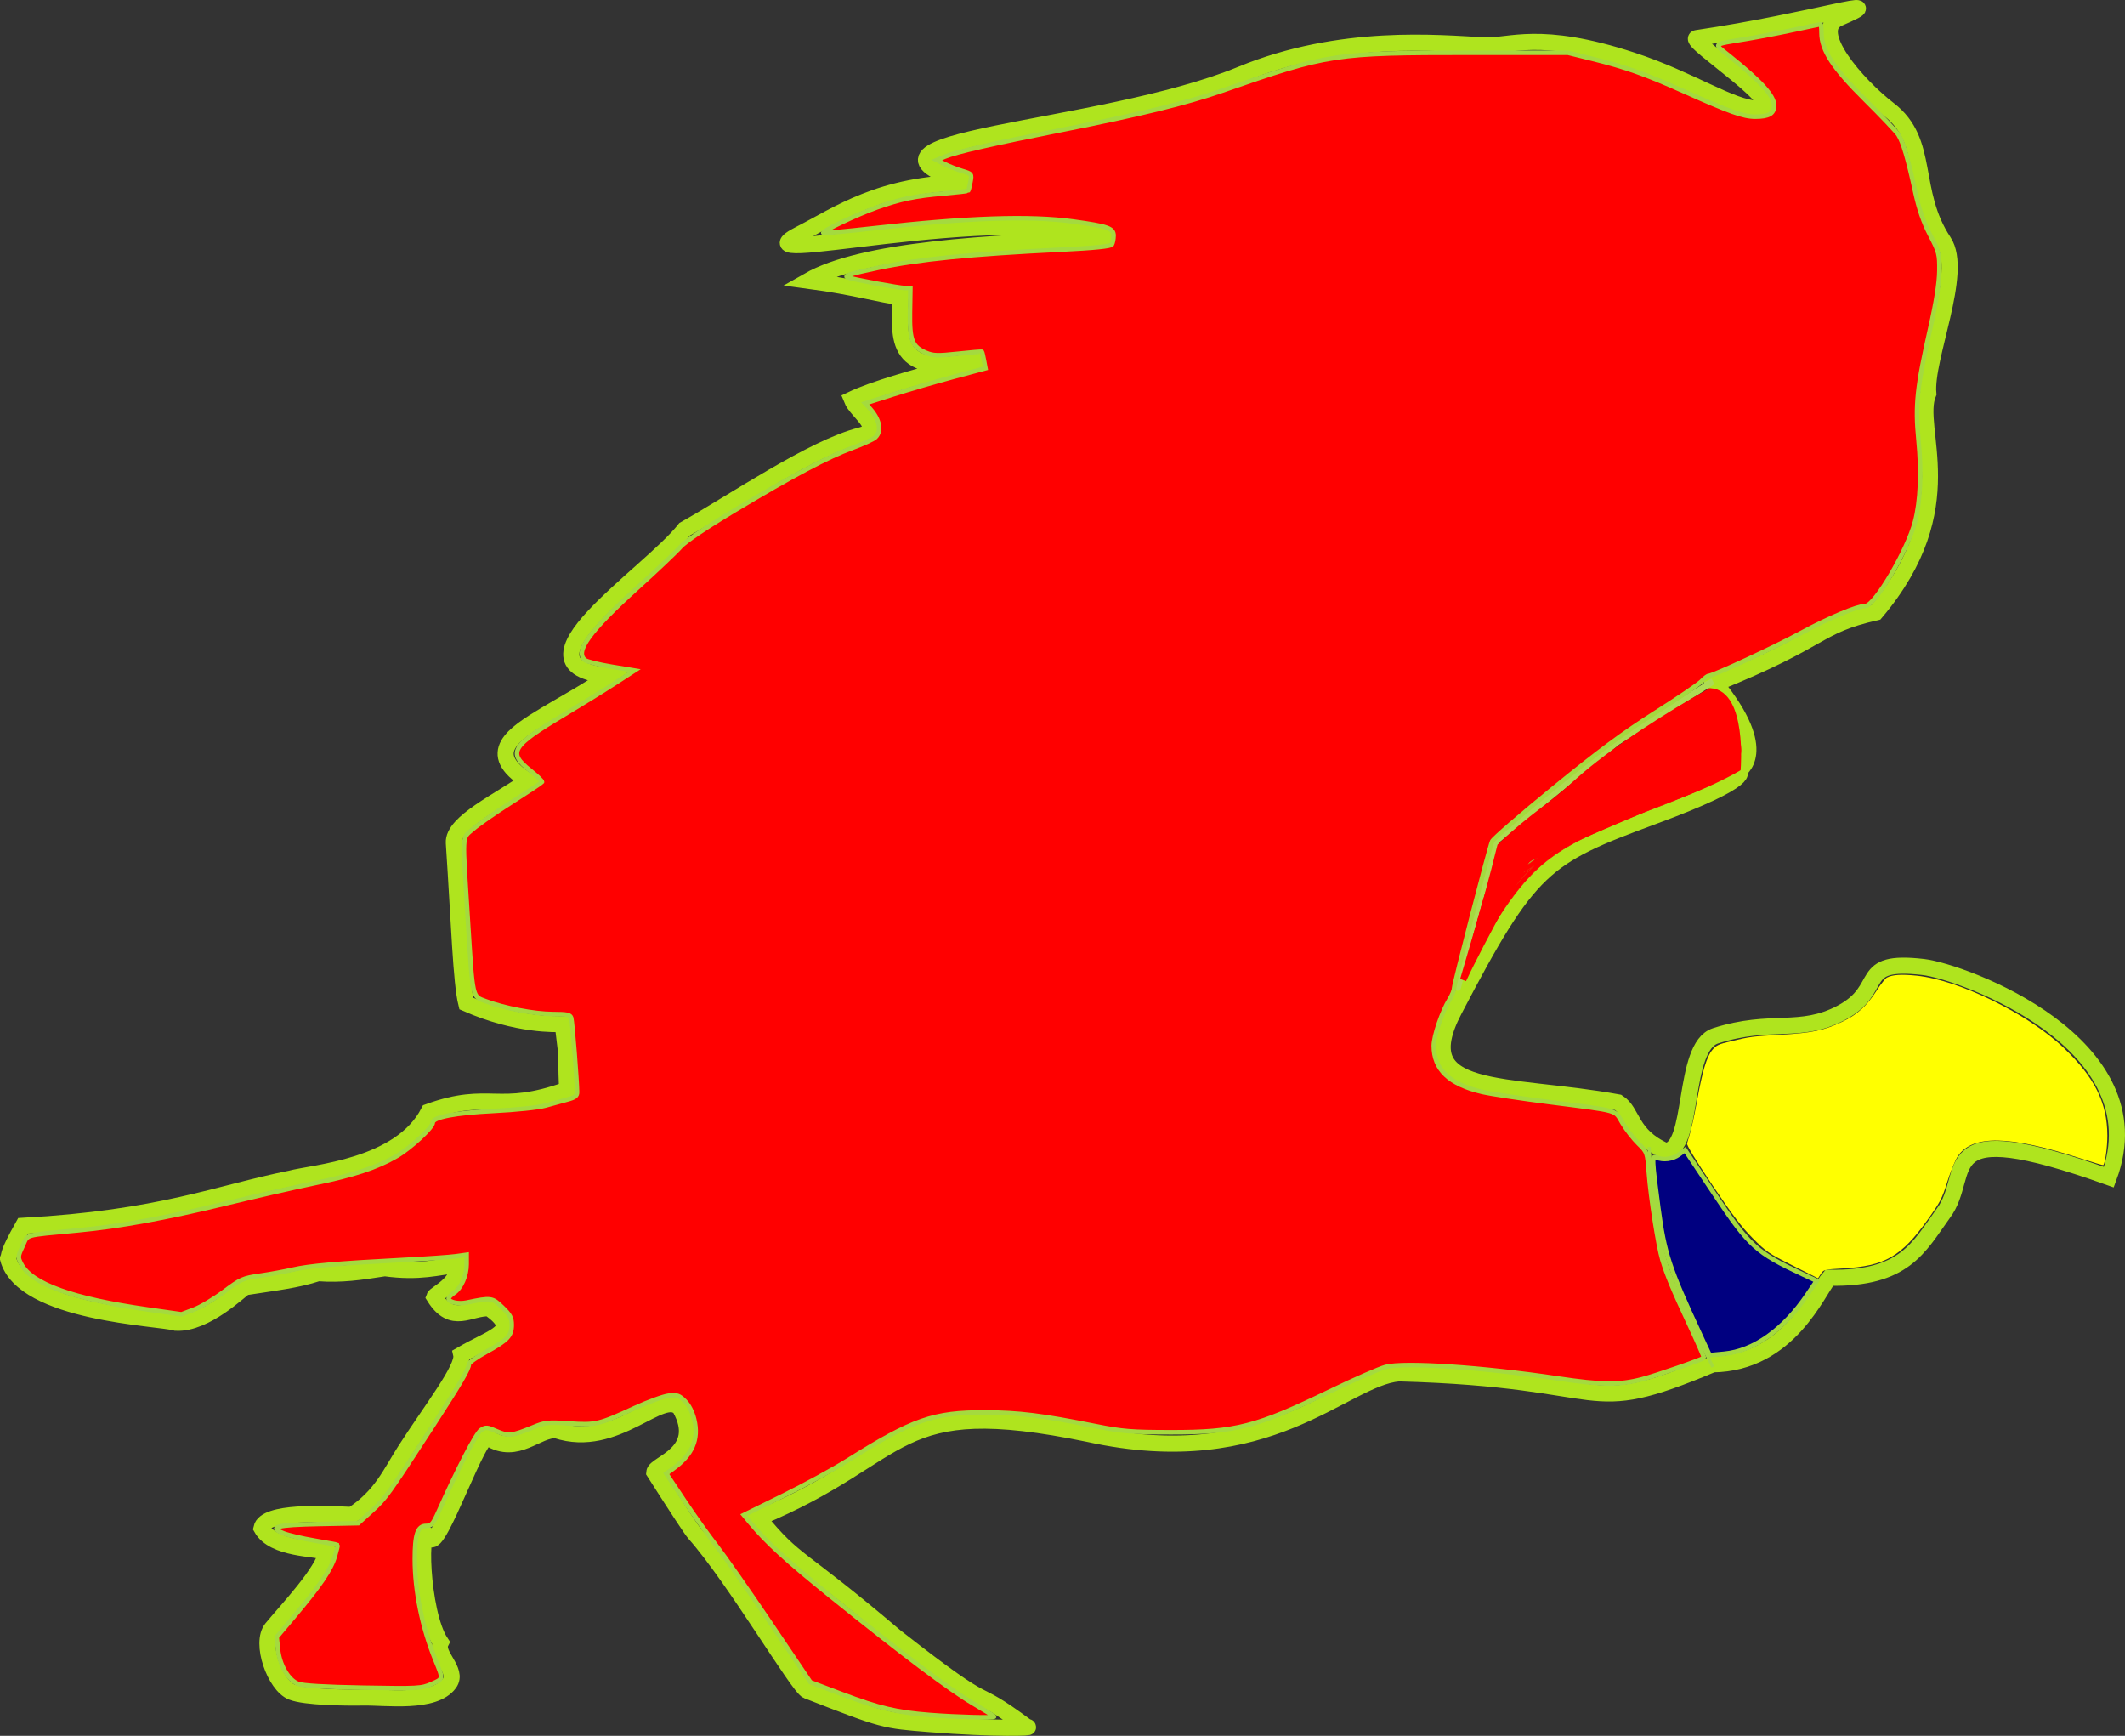 <svg xmlns="http://www.w3.org/2000/svg" viewBox="0 0 673.31 549.9"><rect x="0" y="0" width="673.31" height="549.9" fill="#333333" stroke="none"/><path d="M550.812 244.17s6.55 2.102-27.105 14.523c-34.458 12.717-39.009 15.587-62.941 61.397-14.428 27.618 16.31 22.657 51.962 29.143 4.761 2.991 3.747 10.358 14.924 15.367 9.475-.152 5.06-32.975 15.925-36.454 17.685-5.662 26.783-.33 39.882-7.312 14.352-7.65 4.352-16.996 25.883-14.498 12.649 1.468 74.612 24.186 58.87 66.588-57.251-20.42-42.812-1.27-52.504 11.503-7.752 10.762-12.273 20.81-36.107 20.358-3.61 4.034-12.681 27.153-36.916 27.43-42.326 17.796-29.614 4.75-99.458 2.86-17.546 1.511-41.106 31.797-98.276 19.21-63.302-13.043-55.933 6.426-104.66 26.596 12.254 14.929 11.993 10.855 43.353 37.527 34.345 26.909 21.719 13.829 41.716 28.665 2.816.218-9.819.815-30.803-.892-14.507-1.18-14.207-.975-38.8-10.57-2.816-1.099-23.091-35.602-35.686-49.82-1.001-1.13-5.559-8.083-12.748-19.366.234-2.781 15.979-6.148 8.18-20.261-5.658-6.458-20.122 13.28-39.234 6.946-5.969-.473-12.415 8.12-21.314 2.529-2.523-4.328-16.167 36.514-18.689 31.65-3.674-7.084-2.88 23.637 3.422 33.058-1.926 3.82 5.685 8.818 2.737 12.89-4.81 6.645-20.172 4.399-27.364 4.529-5.453.098-18.275-.027-22.574-1.727-5.426-2.146-10.166-15.581-6.38-20.182 4.825-5.866 16.433-18.01 17.347-24.177-3.303-1.26-16.767-.74-20.61-7.576 1.213-5.494 19.699-4.556 28.7-4.179 9.222-5.978 12.14-13.112 16.724-20.292 8.137-12.75 18.814-26.259 17.876-30.47 10.889-6.313 19.04-7.381 8.883-14.71-6.268-.23-11.704 5.506-17.42-3.59.381-1.072 8.006-4.301 7.385-10.154-6.153.653-12.067 2.587-23.058 1.059-7.964 1.248-13.731 2.107-21.138 1.57-6.899 2.274-13.845 2.988-23.153 4.45-1.543.857-12.426 11.723-21.846 11.26-5.028-1.605-48.524-2.855-53.247-20.292.7-1.612-.576-.922 4.755-10.422 43.66-2.375 61.842-10.38 84.672-14.952 7.16-1.951 34.837-3.58 43.857-21.185 19.45-7.031 21.882.884 43.854-7.017-.653-16.4.48-4.95-1.386-20.743-2.256-.044-14.187.632-30.557-6.52-1.675-6.783-2.182-24.49-3.939-50.869-.44-6.601 14.66-13.41 23.364-19.719-13.792-8.805-4.49-14.733 5.615-20.867 5.061-3.072 13.994-7.912 20.312-12.402-33.579-2.839 12.222-31.639 23.854-46.409 15.556-8.732 40.524-25.87 55.718-29.7 7.792-1.963-1.254-7.463-2.81-11.409 13.755-6.586 53.064-14.902 38.02-12.037-25.659 4.886-22.753-8.834-22.495-20.41-6.217-.615-13.966-3.126-29.273-5.17 17.245-9.832 56.05-11.982 95.766-13.408-35.982-12.084-122.2 10.64-98.074-1.572 11.088-5.614 25.258-16.015 52.772-16.07-46.573-14.171 41.744-15.838 86.69-34.34 31.612-13.012 62.516-9.905 76.958-9.17 8.29.422 17.43-4.929 46.891 4.723 18.566 6.083 31.526 15.178 39.783 15.325 11.651.208-22.812-21.835-19.295-22.355 37.488-5.545 63.445-14.284 45.024-6.283-9.101 3.953 5.59 20.973 15.927 28.945 13.188 10.17 6.711 25.789 17.33 41.825 6.443 9.732-5.913 36.84-4.893 48.119-4.697 11.163 11.62 35.935-16.589 69.317-19.399 4.437-15.55 8.36-50.888 22.543 18.04 21.997 7.293 27.647 7.293 27.647z" stroke="#afe41e" stroke-width="5.1" fill="none"/><path d="M461.922 312.86l12.122-46.467 38.386-31.315 30.305-19.193-2.02 1.01" stroke="#acdc53" stroke-width="2" stroke-linecap="round" fill="none"/><path d="M522.532 363.37s1.574 26.707 6.118 39.087c3.247 8.846 14.085 30.614 14.085 30.614" stroke="#a4da3f" fill="none"/><path d="M538.602 422.6c-9.744-20.981-11.234-25.51-13.138-39.911-2.052-15.524-2.1-16.671-.66-16.025 2.15.967 5.211.576 7.211-.92l1.911-1.43 9.39 14.069c10.99 16.464 13.122 18.4 27.885 25.312l4.417 2.068-2.94 4.356c-7.513 11.132-16.99 17.873-26.358 18.748l-4.608.43-3.11-6.697z" stroke="#a4da3f" stroke-width="1.429" stroke-linecap="round" fill="navy"/><path d="M294.642 543.3c-10.539-.819-15.996-2.11-27.857-6.597l-10-3.782-12.576-18.635c-6.91-10.24-14.65-21.3-17.2-24.58-2.549-3.272-7.166-9.758-10.261-14.414l-5.628-8.464 2.123-1.531c6.134-4.423 8.243-9.307 6.736-15.593-.568-2.365-1.68-4.552-2.973-5.845-1.786-1.786-2.473-2.02-5.067-1.727-1.651.186-6.538 1.961-10.86 3.945-11.376 5.22-12.295 5.436-20.74 4.87-6.739-.45-7.645-.353-11.501 1.243-6.562 2.716-7.795 2.847-11.47 1.221-3.016-1.334-3.44-1.365-4.974-.359-1.514.992-7.27 12.077-13.442 25.883-1.752 3.919-2.237 4.464-3.971 4.464-2.643 0-3.544 2.672-3.544 10.505 0 10.185 2.36 21.738 6.536 31.995 2.505 6.154 2.54 5.929-1.192 7.58-3.235 1.43-4.265 1.486-21.691 1.175-12.207-.218-19.073-.625-20.631-1.223-3.089-1.184-5.855-5.941-6.373-10.958l-.397-3.85 5.657-6.72c8.069-9.582 11.532-14.681 12.743-18.758.581-1.958.978-3.633.881-3.722s-3.364-.7-7.26-1.36c-3.895-.66-8.336-1.7-9.868-2.314-4.94-1.976-2.245-2.686 11.228-2.955l12.42-.249 4.239-3.836c4.414-3.994 5.197-5.081 19.256-26.739 8.942-13.774 11.595-18.303 11.595-19.792 0-.486 2.44-2.224 5.423-3.86 6.814-3.74 8.148-5.149 8.148-8.598 0-2.231-.515-3.191-2.988-5.567-3.204-3.08-3.525-3.122-11.33-1.498-2.624.546-5.682-.15-5.682-1.293 0-.36.756-1.15 1.68-1.755 2.284-1.497 4.035-5.439 4.035-9.087v-3.02l-3.393.474c-1.866.262-9.5.794-16.964 1.183-20.522 1.071-29.525 1.864-34.643 3.052-2.554.592-7.254 1.455-10.445 1.917-5.433.786-6.16 1.109-11.43 5.064-3.094 2.324-7.392 4.89-9.55 5.701l-3.926 1.477-10.718-1.525c-23.738-3.376-36.786-8.078-40.075-14.44-1.082-2.092-1.057-2.403.46-5.642 1.817-3.88-.141-3.32 17.47-4.983 13.384-1.264 27.744-3.879 47.142-8.585 9.822-2.382 22.43-5.26 28.02-6.394 12.226-2.481 19.681-4.946 25.936-8.576 4.368-2.535 11.4-9.063 11.4-10.583 0-1.726 7.124-3.087 19.286-3.686 7.144-.352 14.183-1.087 16.43-1.717 2.16-.605 5.294-1.465 6.964-1.911 2.372-.634 3.034-1.144 3.028-2.333-.016-3.524-1.498-22.34-1.849-23.487-.32-1.047-1.274-1.253-5.87-1.266-5.787-.016-15.227-1.819-21.185-4.045-4.363-1.63-4.107-.49-5.667-25.225-1.82-28.857-1.958-26.18 1.52-29.266 1.635-1.45 7.181-5.311 12.326-8.58s9.474-6.138 9.623-6.378c.149-.241-1.55-1.886-3.775-3.657-7.18-5.714-5.988-7.67 10.793-17.71 5.353-3.203 12.562-7.656 16.02-9.897l6.285-4.073-7.332-1.213c-4.033-.667-7.81-1.609-8.393-2.093-3.26-2.706 1.393-9.113 16.647-22.919 6.171-5.585 12.285-11.383 13.584-12.883 1.481-1.709 7.88-6.035 17.143-11.59 18.399-11.033 29.66-17.004 37.377-19.816 3.286-1.197 6.537-2.684 7.224-3.304 2.16-1.948 1.437-5.72-1.773-9.248l-1.416-1.556 8.827-2.812c4.854-1.546 13.43-4.046 19.057-5.556l10.23-2.744-.473-2.53c-.26-1.393-.55-2.612-.646-2.71-.096-.097-3.523.185-7.615.628-6.366.69-7.82.647-10.064-.298-4.43-1.864-5.253-3.924-5.112-12.802l.123-7.707h-1.731c-1.76 0-16.2-2.68-18.157-3.37-1.339-.471.994-1.201 9.723-3.042 12.959-2.732 28.989-4.325 57.756-5.74 10.698-.527 15.867-1.046 16.239-1.631.3-.473.55-1.728.557-2.79.013-2.356-1.795-2.99-12.846-4.51-13.647-1.877-33.648-1.198-63.202 2.145-8.6.973-15.77 1.634-15.933 1.47-.524-.524 10.702-5.861 16.992-8.078 7.644-2.694 12.048-3.605 21.318-4.41 4.056-.353 7.479-.747 7.607-.878.128-.13.447-1.384.709-2.786.469-2.51.43-2.563-2.615-3.472-1.7-.507-4.21-1.494-5.577-2.194l-2.487-1.27 2.52-1.054c3.536-1.477 15.117-4.126 36.739-8.405 25.158-4.977 39.784-8.553 51.165-12.507 33.8-11.744 35.589-12.017 78.835-12.016h30.714l7.74 1.914c10.547 2.607 16.871 4.85 29.045 10.302 14.494 6.49 18.836 8.037 22.563 8.037 4.34 0 6.008-.98 6.008-3.529 0-3.106-4.079-7.595-14.502-15.957-4.744-3.806-5.291-3.327 5.93-5.19 3.732-.62 10.428-1.91 14.88-2.868 4.45-.958 8.227-1.741 8.392-1.741s.3 1.234.3 2.743c0 5.465 3.683 11.093 13.862 21.186 5.152 5.107 9.887 10.1 10.523 11.094 1.485 2.319 3.033 7.562 5.25 17.78 1.26 5.803 2.64 9.829 4.777 13.93 2.834 5.44 3.001 6.093 2.932 11.482-.048 3.85-.994 9.79-2.9 18.214-4.168 18.43-4.787 24.327-3.706 35.323.992 10.083.613 19.256-1.064 25.749-2.346 9.085-12.767 26.786-15.77 26.786-2.523 0-11.647 3.819-20.131 8.426-8.44 4.583-28.101 13.717-29.527 13.717-.34 0-1.354.772-2.254 1.716-.9.944-7.564 5.477-14.809 10.075-9.814 6.227-17.982 12.284-32.03 23.752-10.37 8.466-19.146 16.066-19.499 16.889-.91 2.124-12.084 45.218-12.084 46.607 0 .632-.639 2.183-1.42 3.447-2.329 3.769-5.008 11.63-5.008 14.696 0 7.521 4.93 12.21 15.389 14.637 2.588.6 12.157 2.048 21.265 3.217 22.649 2.907 20.56 2.305 23.175 6.676 1.232 2.06 3.5 4.968 5.038 6.461 2.745 2.664 2.807 2.84 3.284 9.235.588 7.89 2.97 23.17 4.3 27.591 1.452 4.825 3.375 9.434 8.62 20.661 2.615 5.599 4.65 10.27 4.52 10.378-.778.661-14.999 5.589-19.624 6.8-7.192 1.884-12.675 1.825-26.837-.29-23.61-3.526-48.424-5.176-54.358-3.615-2.036.536-9.97 4.012-17.63 7.726-23.272 11.279-29.92 12.99-50.358 12.966-12.613-.016-15.415-.243-23.929-1.944-17.029-3.403-24.28-4.3-35-4.335-16.35-.054-22.89 2.23-43.57 15.208-4.519 2.835-13.765 7.884-20.548 11.22l-12.332 6.064 1.87 2.26c5.299 6.397 11.594 12.15 26.006 23.765 22.757 18.34 37.415 29.36 44.903 33.753 3.591 2.107 6.53 3.956 6.53 4.107 0 .44-11.797.131-20.358-.534z" stroke="#a4da3f" stroke-width="1.429" stroke-linecap="round" fill="red"/><path d="M466.072 303.17c0-1.98 6.189-24.213 6.782-24.367 11.188-2.895 11.535-3.122 25.447-16.619 4.972-4.823 10.28-9.672 11.798-10.774 1.518-1.102 3.223-2.567 3.79-3.255.566-.688 2.495-2.25 4.285-3.47s3.676-2.801 4.189-3.512c.513-.71 1.274-1.291 1.691-1.291.417 0 1.834-.884 3.148-1.964 4.397-3.615 6.59-5.179 7.265-5.179.368 0 1.251-.643 1.962-1.429.711-.785 1.599-1.428 1.972-1.428.374 0 1.637-.806 2.807-1.79 1.17-.985 2.422-1.61 2.782-1.387.36.222.654.064.654-.352 0-.417.43-.757.954-.757 1.274 0 4.788 7.054 5.258 10.554.32 2.386.053 3.155-1.848 5.32-1.222 1.39-2.221 2.91-2.221 3.377 0 1.153-10.778 6.065-25 11.39-6.483 2.428-15.732 6.375-20.555 8.771-13.291 6.602-20.21 13.646-30.66 31.213-2.475 4.16-4.5 7.287-4.5 6.948zM528.212 233.83c0-.476 10.464-7.479 11.967-8.008.97-.341.898-.098-.33 1.095-.867.844-1.773 1.534-2.014 1.534-.669 0-7.09 4.482-7.36 5.137-.25.606-2.263.821-2.263.242z" stroke="#a4da3f" stroke-width="1.429" stroke-linecap="round" fill="red"/><path d="M479.882 269.92c.184-.146.192-.168.045-.124-.263.08.13-.239.803-.65.295-.18.822-.518 1.173-.753.35-.234.658-.404.684-.377.027.026.116-.056.2-.183.082-.126.178-.212.213-.191.034.021.633-.442 1.33-1.03.696-.588 1.266-1.039 1.266-1.002 0 .037.281-.212.625-.553s.625-.582.625-.535c0 .046.342-.255.76-.67.417-.416.758-.718.758-.671 0 .046.2-.112.442-.352s.425-.465.403-.5c-.022-.035.181-.253.45-.483.27-.23.49-.39.49-.353 0 .036.08-.006.177-.095.097-.088.158-.189.136-.225-.045-.073 1.031-1.038 1.125-1.008.033.01.13-.06.218-.156.087-.096.123-.175.08-.175s.159-.24.448-.532.554-.514.588-.493c.034.02.338-.251.676-.604.339-.354.64-.644.672-.645.075-.003 1.22-1.093 1.97-1.878.33-.344.632-.627.67-.63.09-.006 1.488-1.379 1.404-1.379-.035 0 .075-.11.244-.245.827-.662 3.036-2.623 3.492-3.1.283-.296.55-.539.595-.539.098 0 .229-.124.229-.216 0-.099 1.175-1.079 1.23-1.025.024.025.127-.07.228-.21.199-.28 1.416-1.325 1.516-1.303.034.008.243-.153.464-.357a59.18 59.18 0 011.47-1.264 34.26 34.26 0 001.681-1.502c.338-.335.638-.586.666-.559.028.028.107-.03.176-.128.07-.1.159-.16.2-.135.04.025.138-.054.218-.176.08-.122.175-.216.21-.208.037.008.303-.212.593-.489.29-.276.556-.484.592-.462.036.023.117-.02.18-.095.061-.075.448-.398.857-.718s.746-.627.746-.682c0-.054.025-.074.056-.043.07.071 1.074-.71 1.142-.888.028-.072.087-.11.131-.082.044.028.106-.016.137-.096.03-.08.081-.12.113-.09.068.069.718-.445 1.307-1.032.236-.237.462-.41.5-.386.04.024.237-.11.44-.297s.384-.326.402-.308c.018.018.1-.07.183-.195.083-.126.187-.207.231-.18.045.028.124-.03.177-.13.053-.099.13-.17.171-.158.041.012.848-.561 1.792-1.273s1.981-1.482 2.304-1.71c.323-.23.66-.51.749-.626.088-.115.163-.169.166-.12.003.05.046.018.096-.069.051-.087.127-.136.17-.11.043.027.14-.042.218-.152.077-.11.14-.168.14-.13 0 .114 1.873-1.198 1.971-1.382.05-.094.125-.15.167-.124.041.026.1-.016.129-.092.03-.077.086-.119.127-.094.04.025.373-.179.737-.454s2.397-1.648 4.516-3.053c3.439-2.28 4.486-2.953 7.13-4.587.392-.243 1.216-.762 1.83-1.154.614-.391 1.306-.809 1.537-.927.397-.204.426-.207.506-.057.073.135-.007.216-.51.522-.327.2-1.33.82-2.228 1.38-.897.56-1.83 1.14-2.071 1.287-1.352.824-2.507 1.573-5.788 3.754-3.884 2.581-4.18 2.783-5.42 3.698a68.4 68.4 0 01-1.472 1.055 74.925 74.925 0 00-3.487 2.53 69.492 69.492 0 01-1.826 1.365 50.4 50.4 0 00-2.816 2.17c-.431.353-1.4 1.116-2.154 1.694-1.773 1.362-2.642 2.052-3.467 2.751-.369.313-1.313 1.101-2.099 1.752-.785.652-1.823 1.529-2.306 1.949a90.306 90.306 0 01-1.518 1.29c-.352.29-.896.762-1.209 1.048-.313.287-.602.501-.641.476-.04-.024-.125.032-.19.124a.662.662 0 01-.207.202c-.05.02-.08.061-.07.093.01.032-.25.293-.58.578s-1.205 1.083-1.945 1.772c-.74.689-1.684 1.55-2.098 1.913-.414.363-1.56 1.427-2.546 2.366-.986.938-2.814 2.67-4.062 3.848s-2.612 2.485-3.032 2.902c-.419.418-1.142 1.08-1.607 1.473-.465.393-1.006.88-1.203 1.081-.62.637-1.719 1.545-1.79 1.481-.038-.034-.042-.014-.01.043.063.108-1.094 1.031-1.335 1.067-.07.01-.275.148-.455.305-.416.366-1.236.892-1.456.934-.093.018-.319.134-.501.258s-.371.2-.42.17c-.049-.03-.06-.008-.024.05.035.056.021.103-.03.103-.19 0-.234.016-.508.185-.362.224-.498.218-.212-.01z" stroke="#a4da3f" stroke-width=".179" stroke-linecap="round" fill="red"/><path d="M479.882 269.92c.184-.146.192-.168.045-.124-.263.08.13-.239.803-.65.295-.18.822-.518 1.173-.753.35-.234.658-.404.684-.377.027.026.116-.056.2-.183.082-.126.178-.212.213-.191.034.021.633-.442 1.33-1.03.696-.588 1.266-1.039 1.266-1.002 0 .037.281-.212.625-.553s.625-.582.625-.535c0 .046.342-.255.76-.67.417-.416.758-.718.758-.671 0 .046.2-.112.442-.352s.425-.465.403-.5c-.022-.035.181-.253.45-.483.27-.23.49-.39.49-.353 0 .036.08-.006.177-.095.097-.088.158-.189.136-.225-.045-.073 1.031-1.038 1.125-1.008.033.01.13-.06.218-.156.087-.096.123-.175.08-.175s.159-.24.448-.532.554-.514.588-.493c.034.02.338-.251.676-.604.339-.354.64-.644.672-.645.075-.003 1.22-1.093 1.97-1.878.33-.344.632-.627.67-.63.09-.006 1.488-1.379 1.404-1.379-.035 0 .075-.11.244-.245.827-.662 3.036-2.623 3.492-3.1.283-.296.55-.539.595-.539.098 0 .229-.124.229-.216 0-.099 1.175-1.079 1.23-1.025.024.025.127-.07.228-.21.199-.28 1.416-1.325 1.516-1.303.034.008.243-.153.464-.357a59.18 59.18 0 011.47-1.264 34.26 34.26 0 001.681-1.502c.338-.335.638-.586.666-.559.028.028.107-.03.176-.128.07-.1.159-.16.2-.135.04.025.138-.054.218-.176.08-.122.175-.216.21-.208.037.008.303-.212.593-.489.29-.276.556-.484.592-.462.036.023.117-.02.18-.095.061-.075.448-.398.857-.718s.746-.627.746-.682c0-.054.025-.074.056-.043.07.071 1.074-.71 1.142-.888.028-.072.087-.11.131-.082.044.028.106-.016.137-.096.03-.08.081-.12.113-.09.068.069.718-.445 1.307-1.032.236-.237.462-.41.5-.386.04.024.237-.11.44-.297s.384-.326.402-.308c.018.018.1-.07.183-.195.083-.126.187-.207.231-.18.045.028.124-.03.177-.13.053-.099.13-.17.171-.158.041.012.848-.561 1.792-1.273s1.981-1.482 2.304-1.71c.323-.23.66-.51.749-.626.088-.115.163-.169.166-.12.003.05.046.018.096-.069.051-.087.127-.136.17-.11.043.027.14-.042.218-.152.077-.11.14-.168.14-.13 0 .114 1.873-1.198 1.971-1.382.05-.094.125-.15.167-.124.041.026.1-.016.129-.092.03-.077.086-.119.127-.094.04.025.373-.179.737-.454s2.397-1.648 4.516-3.053c3.439-2.28 4.486-2.953 7.13-4.587.392-.243 1.216-.762 1.83-1.154.614-.391 1.306-.809 1.537-.927.397-.204.426-.207.506-.057.073.135-.007.216-.51.522-.327.2-1.33.82-2.228 1.38-.897.56-1.83 1.14-2.071 1.287-1.352.824-2.507 1.573-5.788 3.754-3.884 2.581-4.18 2.783-5.42 3.698a68.4 68.4 0 01-1.472 1.055 74.925 74.925 0 00-3.487 2.53 69.492 69.492 0 01-1.826 1.365 50.4 50.4 0 00-2.816 2.17c-.431.353-1.4 1.116-2.154 1.694-1.773 1.362-2.642 2.052-3.467 2.751-.369.313-1.313 1.101-2.099 1.752-.785.652-1.823 1.529-2.306 1.949a90.306 90.306 0 01-1.518 1.29c-.352.29-.896.762-1.209 1.048-.313.287-.602.501-.641.476-.04-.024-.125.032-.19.124a.662.662 0 01-.207.202c-.05.02-.08.061-.07.093.01.032-.25.293-.58.578s-1.205 1.083-1.945 1.772c-.74.689-1.684 1.55-2.098 1.913-.414.363-1.56 1.427-2.546 2.366-.986.938-2.814 2.67-4.062 3.848s-2.612 2.485-3.032 2.902c-.419.418-1.142 1.08-1.607 1.473-.465.393-1.006.88-1.203 1.081-.62.637-1.719 1.545-1.79 1.481-.038-.034-.042-.014-.01.043.063.108-1.094 1.031-1.335 1.067-.07.01-.275.148-.455.305-.416.366-1.236.892-1.456.934-.093.018-.319.134-.501.258s-.371.2-.42.17c-.049-.03-.06-.008-.024.05.035.056.021.103-.03.103-.19 0-.234.016-.508.185-.362.224-.498.218-.212-.01z" stroke="#a4da3f" stroke-width=".179" stroke-linecap="round" fill="red"/><path d="M473.372 275.1c-.215-.042-.41-.095-.432-.117-.022-.022.008-.257.067-.522l.108-.481.592.081c.549.076 1.449.05 2.423-.068.306-.038.36-.028.223.041-.329.167.393.008 1.316-.289.479-.154.827-.307.773-.34-.054-.033.006-.086.139-.119.13-.033.272-.037.315-.01.125.077.927-.259 1.8-.755.44-.25.844-.427.898-.394.065.04.074.02.026-.057-.053-.085-.032-.102.075-.061.085.032.138.015.126-.041-.012-.053.034-.118.103-.142.085-.031.101-.007.052.078-.042.073-.038.093.01.049.045-.041.082-.118.082-.172s.055-.115.124-.138c.082-.027.1-.003.053.074-.04.063.117-.015.346-.173.23-.158.396-.322.37-.365-.027-.043.208-.261.522-.486.58-.413.746-.493.627-.3-.215.349 2.163-1.645 2.46-2.063.103-.143.437-.46.744-.702.306-.243 1.688-1.562 3.07-2.932 1.383-1.37 3.04-2.971 3.684-3.559.643-.587 1.17-1.096 1.17-1.131s.652-.646 1.45-1.356c.798-.71 1.672-1.521 1.942-1.802.27-.28.813-.78 1.206-1.112a61.7 61.7 0 002.08-1.91c1.464-1.4 2.826-2.613 3.692-3.29.296-.232.827-.694 1.18-1.028 1.088-1.03 2.743-2.46 3.539-3.06.682-.514 1.922-1.558 3.03-2.554.224-.2.608-.5.854-.665.568-.383 1.625-1.241 2.295-1.864.286-.266.695-.608.91-.76s2.052-1.523 4.083-3.05 3.895-2.908 4.14-3.07c.246-.163.587-.424.76-.58.271-.248 1.364-.94 1.483-.94.023 0-.085.158-.242.353-.281.35-.283.356-.154.746l.13.393-.408.253c-.225.14-.545.37-.712.513-.168.143-.59.442-.938.663-.348.222-.914.633-1.258.915-.344.282-.866.665-1.16.851a8.594 8.594 0 00-1.03.794c-.523.485-.827.714-2.262 1.707-.498.345-1.524 1.148-2.28 1.786a123.49 123.49 0 01-1.651 1.377c-.153.12-.444.368-.647.55-.362.327-1.045.795-1.158.795-.031 0-.002-.067.065-.149.11-.133.105-.138-.056-.047a3.613 3.613 0 00-.401.284c-.183.148-.19.171-.045.122.28-.093-.239.432-1.027 1.04-.368.285-.85.706-1.071.937-.37.386-1.338 1.116-1.48 1.116-.033 0-.004-.067.063-.15.102-.126.073-.122-.174.022a2.196 2.196 0 00-.532.485c-.13.172-.167.258-.083.19.084-.067.152-.084.152-.037 0 .085-.472.485-.893.755-.122.079-.725.634-1.339 1.233-.614.6-1.337 1.243-1.607 1.43-.27.188-.67.526-.89.751-.264.274-.448.395-.549.363-.106-.034-.454.246-1.164.937-.557.542-.933.96-.834.928.24-.077-.593.779-1.603 1.647-.747.643-3.18 2.917-5.924 5.536-1.169 1.115-1.703 1.534-1.09.855l.313-.346-.357.32c-.197.177-.505.431-.686.565-.181.133-.44.39-.575.571-.19.255-.202.291-.05.16.107-.094.195-.14.195-.103 0 .037-.84.907-1.866 1.933-1.026 1.026-1.896 1.866-1.933 1.866s.009-.09.102-.2l.17-.202-.216.179c-.12.098-.742.701-1.384 1.34-.642.639-1.13 1.13-1.083 1.094s.122-.068.167-.068c.147 0-.143.278-.65.625-.272.185-.592.442-.711.57-.12.129-.256.234-.304.234-.048 0-.015-.08.074-.179.252-.279.1-.21-.327.146-.91.763-3.225 2.18-3.352 2.054-.024-.025.13-.133.344-.241.214-.108.42-.252.46-.32.04-.069.107-.104.148-.079.04.025.096-.012.123-.082.027-.07.463-.407.97-.748.505-.341 1.04-.753 1.187-.915.21-.231.162-.207-.223.11-1.329 1.098-4.9 3.074-6.16 3.41-.406.108-.445.134-.224.148.252.016.247.022-.09.103a2.16 2.16 0 01-.693.034c-.207-.031-.608.018-1.042.129-.743.19-1.86.226-2.585.083zm3.846-.322c-.064-.025-.141-.022-.171.007-.03.03.023.051.117.047.104-.004.125-.025.054-.054zm27.26-21.993c.089-.098.142-.178.117-.178-.025 0-.117.08-.206.178-.09.099-.142.179-.117.179.024 0 .117-.08.206-.179z" stroke="#a4da3f" stroke-width=".179" stroke-linecap="round" fill="red"/><path d="M473.822 273.87c-.103-.065-.103-.085 0-.126.067-.026-.029-.051-.213-.055-.236-.005-.335-.047-.335-.142 0-.115.204-.134 1.373-.128.755.004 1.528-.019 1.719-.05.45-.076 1.983-.574 2.038-.662.023-.037-.349.065-.825.227-.499.17-1.038.292-1.27.29-.392-.005-.388-.007.18-.124 1.337-.276 3.867-1.323 4.889-2.024.209-.143.426-.232.482-.197.06.037.078.023.042-.034-.067-.109.035-.192.299-.243.196-.038.826-.446 1.407-.913.209-.167.411-.284.45-.26.147.09 3.147-2.641 6.359-5.791 2.058-2.018 2.902-2.825 5.982-5.72a82.97 82.97 0 001.387-1.33c.52-.521 1.682-1.567 2.218-1.996.202-.163.916-.826 1.585-1.474 1.429-1.382 2.415-2.274 3.158-2.856.295-.23.844-.69 1.22-1.022 2.068-1.823 2.68-2.38 2.842-2.586.098-.125.18-.2.18-.165 0 .059.12-.03 1.202-.891.244-.194.475-.353.512-.353.112 0 1.053-.763 1.053-.854 0-.046.03-.074.067-.062.037.013.08-.017.094-.067.049-.16.5-.594 1-.96.27-.197.638-.499.818-.67.18-.17.367-.285.417-.254.05.031.179-.067.286-.218.118-.167.246-.256.324-.226.07.027.109.018.085-.021-.056-.09.82-.868 1.91-1.697.466-.355 1.102-.846 1.412-1.09.31-.246.603-.423.65-.394.046.029.073.015.06-.03-.033-.11.757-.806 1.315-1.157.246-.155.728-.506 1.07-.78.344-.272.677-.476.742-.451.064.024.093.007.065-.04-.064-.102.262-.29.35-.2.036.035.05.004.035-.07-.019-.083.03-.13.125-.122.086.007.137-.018.113-.056-.046-.075.803-.764 1.873-1.519l1.39-.982c.65-.46 1.995-1.405 4.192-2.947 1.7-1.193 3.531-2.424 5.61-3.77.703-.455 1.547-1.002 1.874-1.216.328-.213.741-.462.918-.553s.7-.423 1.161-.737c.461-.315 1.14-.741 1.508-.948.369-.207.81-.487.982-.621.172-.135.662-.432 1.09-.662l.776-.417.183.233c.101.129.181.258.179.288-.012.127-1.782 1.181-1.88 1.12-.065-.04-.084-.028-.048.03.034.055-.208.248-.575.46-.679.391-.752.42-.654.264.034-.056-.183.071-.482.282-.3.211-.52.425-.49.474.034.054-.006.066-.097.03-.087-.033-.131-.022-.102.026.07.111-.286.296-.415.217-.067-.042-.076-.023-.028.055.053.087.032.103-.08.06-.085-.032-.132-.024-.106.018.026.043-.112.188-.308.324-.195.135-.355.283-.355.329 0 .045-.039.058-.086.029-.047-.03-.168.029-.268.129s-.2.171-.224.16c-.023-.013-.119.043-.214.124-.13.113-.199.123-.284.045-.086-.08-.095-.074-.039.024.053.092.035.112-.068.073-.139-.054-.448.119-1.644.916l-4.45 2.975c-.908.607-1.473 1.06-1.424 1.139.065.106-.643.56-.76.486-.054-.033-.086-.007-.073.059.014.065-.044.113-.128.106-.084-.006-.15.014-.146.045.022.171-.024.284-.097.239-.045-.029-.146.038-.223.148-.077.11-.141.161-.143.113-.002-.048-.072-.004-.156.097-.085.1-.194.196-.243.212l-.223.07c-.395.121-2.353 1.432-3.099 2.075a.38.38 0 01-.193.093.133.133 0 00-.116.081c-.025.07-1.146.92-1.774 1.348a3.393 3.393 0 00-.298.226c-.055.05-1.306.99-2.779 2.089s-2.699 2.022-2.723 2.052c-.112.139-1.817 1.551-2.496 2.067-.836.636-.793.6-2.237 1.837-.856.733-1.988 1.654-2.365 1.925-.135.097-.75.637-2.234 1.958a115.73 115.73 0 01-1.875 1.64c-.294.246-.554.467-.579.493-.024.025-.506.442-1.071.927-.565.484-1.107.969-1.206 1.076-.098.108-1.725 1.619-3.616 3.358-1.89 1.739-4.006 3.718-4.702 4.398-.696.68-1.399 1.335-1.563 1.455-.163.12-.74.669-1.283 1.22-2.044 2.078-6.06 5.899-6.944 6.605-.292.233-.59.424-.662.424s-.257.087-.412.193c-.69.474-1.892 1.375-1.92 1.44-.017.039-.088.024-.156-.033-.102-.084-.126-.065-.126.1 0 .113-.026.178-.058.146-.033-.033-.112-.015-.178.04a.287.287 0 01-.258.044c-.092-.035-.118-.017-.076.05.043.07.015.085-.084.047-.085-.033-.138-.015-.126.04.012.054-.034.118-.103.143-.079.029-.1.007-.058-.062.037-.058-.152.017-.42.168-.853.482-2.862 1.123-4.085 1.303-.959.141-2.038.166-2.22.05zm1.79-.16c-.064-.026-.141-.022-.17.007-.03.03.022.051.116.047.104-.004.125-.025.054-.054h0z" stroke="#a4da3f" stroke-width=".179" stroke-linecap="round" fill="red"/><path d="M478.352 271.78c.043-.043.708-.397 1.476-.786.77-.39 1.707-.916 2.086-1.171.378-.256.738-.464.8-.464.06 0 .09-.034.065-.075s-.013-.074.028-.074c.067 0 .503-.363 2.604-2.17.411-.353.777-.643.812-.643.16 0 3.482-3.1 4.257-3.973.384-.433 2.026-1.937 2.104-1.927.1.012 1.05-.953 1.006-1.023-.021-.034.041-.134.138-.221.097-.088.176-.13.176-.093 0 .108.927-.726 2.269-2.04.85-.833 1.287-1.202 1.387-1.17.095.03.3-.114.589-.412.316-.327.369-.41.184-.293-.445.282-.216-.017.438-.57.343-.292.615-.573.604-.625-.025-.12.502-.571.597-.512.039.024.549-.408 1.133-.96 1.657-1.563 2.862-2.651 3.737-3.373a55.412 55.412 0 001.304-1.11c.276-.246.77-.683 1.099-.971.329-.288.577-.544.551-.57-.058-.058.677-.649.75-.604.03.018.369-.246.755-.586.678-.597 1.061-.825.711-.423-.093.108.073.011.37-.214.297-.226.597-.484.667-.575.083-.108.048-.096-.1.036-.311.276-.428.253-.163-.033.318-.343 2.876-2.421 4.636-3.765.369-.282 1.165-.913 1.771-1.404 1.565-1.268 2.394-1.903 3.736-2.863.647-.463 1.255-.94 1.35-1.062.095-.121.19-.203.21-.182.022.02.52-.322 1.107-.762 1.059-.793 1.386-.98 1.059-.606-.094.107.202-.058.657-.367.455-.31.853-.605.885-.657.032-.051-.037-.027-.155.056-.117.082-.254.148-.305.147-.118-.003.19-.25 1.025-.822.368-.253.89-.635 1.16-.85.487-.385.935-.693 2.9-1.987 2.216-1.46 4.856-3.225 5.448-3.643.344-.242.806-.531 1.027-.643.221-.112.744-.432 1.161-.71.809-.54 1.72-1.075 1.83-1.075.037 0 .012.067-.056.15-.11.135.318-.117 1.269-.746.405-.268.422-.296.149-.238-.233.05-.363.14 1.06-.738l.903-.558.188.255.188.254-.595.327c-.326.18-1.621.973-2.877 1.763a4420.3 4420.3 0 01-3.354 2.109c-3.019 1.894-11.152 7.493-13.559 9.335-.582.446-1.732 1.292-2.554 1.882-.822.589-1.712 1.26-1.976 1.491-.265.231-.924.75-1.464 1.153-.83.618-2.233 1.75-2.723 2.194-.074.067-.416.33-.76.582-.828.61-2.045 1.65-2.544 2.173a6.863 6.863 0 01-.937.782 25.322 25.322 0 00-2.68 2.128 142.02 142.02 0 01-3.883 3.396 58.175 58.175 0 00-2.232 2.012 90.89 90.89 0 01-1.958 1.82c-1.717 1.53-5.798 5.385-9.252 8.74-2.808 2.73-4.686 4.475-4.761 4.428-.04-.024-.229.12-.42.32-.514.534-1.74 1.51-1.828 1.456-.041-.025-.12.035-.173.135-.053.1-.157.18-.23.18a.217.217 0 00-.185.134c-.028.073-.085.113-.125.087-.041-.025-.116.026-.167.113-.05.087-.093.123-.095.08-.002-.043-.059-.032-.127.025a.826.826 0 01-.315.14c-.104.02-.305.12-.447.22-.387.276-.452.216-.096-.089.253-.216.179-.19-.39.141-1.088.634-2.104 1.132-2.332 1.146-.114.007-.192.036-.175.065.018.028-.088.052-.235.052-.153 0-.233-.034-.188-.079zm11.311-8.195c.141-.148.237-.268.212-.268-.025 0-.16.12-.301.268-.141.147-.237.268-.212.268.024 0 .16-.12.301-.268zm7.009-6.69c0-.024-.201.153-.447.395-.245.242-.446.46-.446.485 0 .024.2-.154.446-.396.246-.241.447-.46.447-.484zm.714-.676c.116-.123.19-.223.165-.223-.024 0-.139.1-.254.223-.115.123-.19.223-.165.223.024 0 .139-.1.254-.223zm14.196-12.522c0-.025-.06.005-.134.066-.073.061-.134.131-.134.156 0 .025.06-.005.134-.066.074-.062.134-.132.134-.156zm5.804-4.643c0-.025-.06.005-.134.066-.074.061-.134.132-.134.156 0 .025.06-.005.134-.066.074-.061.134-.132.134-.156zm.312-.202c.09-.098.142-.178.117-.178-.024 0-.117.08-.206.178-.089.099-.142.18-.117.18.025 0 .117-.081.206-.18zm1.92-1.584c0-.025-.06.005-.134.067-.074.06-.134.13-.134.155 0 .025.06-.005.134-.066.074-.061.134-.131.134-.156zm4.107-3.03c0-.062-.522.324-.593.438-.034.056.085-.01.265-.148.18-.138.328-.268.328-.29zm.714-.541c0-.025-.06.005-.134.066-.073.061-.134.131-.134.156 0 .024.06-.005.134-.067.074-.06.134-.13.134-.155z" stroke="#a4da3f" stroke-width=".179" stroke-linecap="round" fill="red"/><path d="M485.862 264.17c.167-.172.27-.313.23-.313s-.022-.062.041-.137c.063-.076.177-.114.254-.085.077.03.115.029.085 0-.066-.067 3.395-3.53 3.5-3.502.041.01.69-.604 1.44-1.365s1.386-1.384 1.413-1.384.344-.31.705-.69c.36-.38.686-.673.722-.65.037.022.373-.275.749-.661.375-.386.682-.683.682-.66 0 .038.897-.83 2.118-2.051.305-.306.573-.535.594-.51.022.024.127-.067.234-.203.106-.135.225-.227.264-.203.038.024.597-.479 1.242-1.117.646-.639 1.173-1.137 1.173-1.107 0 .074 2.212-1.877 2.525-2.228.137-.152.282-.277.323-.277.04 0 .351-.247.69-.55 1.186-1.061 1.604-1.42 2.475-2.129a773.806 773.806 0 002.519-2.053 347.6 347.6 0 002.082-1.73 96.573 96.573 0 012.278-1.859l1.617-1.23c.87-.661 3.121-2.388 4.51-3.458.27-.209.522-.37.56-.358.038.011.092-.04.12-.114.03-.074.105-.135.17-.135.064 0 .13-.033.146-.073.047-.113 1.056-.834 1.06-.756.002.039.077-.019.167-.127.09-.108.19-.172.22-.141.031.03.056.013.056-.039 0-.106 1.193-1.017 2.59-1.977.515-.354 1.359-.947 1.874-1.316 1.124-.806 7.903-5.34 8.505-5.69.233-.135.424-.216.424-.18 0 .036.059-.013.131-.108.072-.095.132-.145.134-.11.002.034.108-.036.237-.155.13-.12.266-.198.303-.175.038.023.094-.023.125-.104.031-.08.08-.123.107-.095.067.067 1.82-1.006 1.82-1.114 0-.046.036-.06.08-.033.044.027.102-.007.129-.077.05-.13.714-.552.948-.603a.89.89 0 00.304-.182c.095-.084.207-.132.25-.106.04.025.075.002.075-.053s.037-.077.082-.05c.045.028.097.004.116-.054.02-.057.098-.113.176-.125.077-.011.367-.165.644-.342.277-.177.521-.322.543-.322.022 0 .082.079.134.175.084.158-.013.238-1.002.822-.938.554-3.418 2.097-4.197 2.611-.136.09-.247.128-.249.085 0-.043-.044-.006-.095.08-.05.088-.125.138-.166.113-.04-.025-.099.017-.128.093-.03.077-.094.114-.143.084-.05-.031-.09-.011-.09.044s-.04.075-.09.045c-.048-.03-.089-.013-.089.039s-.06.095-.134.095c-.073 0-.133.042-.133.094s-.036.072-.08.045c-.044-.027-.104.013-.134.09-.03.076-.093.114-.143.083-.05-.03-.09-.01-.09.045s-.036.077-.08.05c-.044-.027-.105.017-.136.097-.03.08-.078.124-.106.096-.027-.027-.123.023-.212.112-.089.09-.357.276-.595.415-.238.14-.753.482-1.144.762-.391.28-.739.491-.772.47-.034-.02-.085.026-.115.102-.029.077-.094.114-.143.083-.05-.03-.115.007-.144.083-.03.077-.085.12-.122.097-.038-.023-.172.053-.298.17-.126.116-.25.19-.277.164-.026-.027-.073.017-.104.098-.031.08-.088.126-.127.102-.039-.024-.094.02-.124.096s-.094.114-.143.083c-.05-.03-.09-.017-.09.03 0 .075-.241.242-1.16.804-.123.076-.23.12-.236.098-.007-.021-.096.061-.198.184-.102.123-.187.19-.189.151-.004-.1-1.342.834-1.342.937 0 .046-.038.06-.085.031s-.13.033-.186.136c-.055.104-.124.166-.152.137-.029-.028-.109.03-.178.128-.069.099-.16.158-.204.131-.043-.027-.124.036-.18.14-.055.104-.122.167-.149.14-.067-.066-1.366.822-1.366.934 0 .05-.038.069-.085.04-.046-.029-.129.03-.183.13-.054.102-.136.16-.183.132-.047-.03-.11.01-.14.086-.029.076-.081.121-.116.1-.089-.055-1.614 1.1-1.614 1.222 0 .054-.023.075-.05.048s-.175.064-.328.204c-.153.14-.309.235-.346.212-.038-.024-.102.009-.141.071-.04.063-.185.171-.322.242-.137.07-.408.275-.602.454-.194.18-.37.31-.391.288-.021-.02-.106.066-.19.192-.082.127-.178.213-.213.192-.034-.022-.26.111-.503.295a223.99 223.99 0 00-3.61 2.78 84.98 84.98 0 01-1.795 1.38c-.598.434-1.457 1.128-2.401 1.942-.382.33-.715.578-.74.554-.024-.025-.125.057-.224.182-.098.126-.223.228-.276.228-.053 0-.162.1-.242.223-.08.122-.18.201-.222.176-.041-.026-.142.054-.223.178-.08.124-.181.204-.223.179-.042-.026-.142.055-.224.179-.081.124-.199.226-.261.226-.063 0-.18.102-.262.226-.081.124-.184.204-.229.176-.044-.027-.122.027-.172.12-.05.094-.592.578-1.205 1.076-.613.498-1.14.946-1.171.997-.031.05-.224.196-.428.325-.393.248-1.464 1.166-2.062 1.768-.195.196-.377.357-.404.357-.027 0-.327.27-.666.6s-.645.581-.68.56c-.034-.022-.34.247-.677.598-.339.35-.636.631-.66.625-.025-.007-.286.221-.58.507-.295.285-.998.922-1.563 1.415a34.352 34.352 0 00-1.707 1.599c-.374.387-.716.72-.759.741-.106.051-3.296 3.015-4.092 3.801-.348.344-1.395 1.343-2.327 2.22-.933.877-1.809 1.732-1.948 1.898-.139.167-.283.285-.319.263-.036-.023-.404.298-.817.713-.434.437-.824.754-.926.754-.15 0-.132-.044.127-.312zm42.551-35.679c.033-.054-.045-.029-.174.055-.128.085-.234.17-.234.191 0 .065.344-.143.408-.246zm.396-.325c0-.024-.06.005-.134.067-.074.061-.134.131-.134.156 0 .024.06-.005.134-.067.074-.06.134-.131.134-.156z" stroke="#a4da3f" stroke-width=".179" stroke-linecap="round" fill="red"/><path d="M485.602 262.99c.106-.135.225-.246.264-.246.04 0 .659-.598 1.376-1.33.718-.732 1.305-1.295 1.305-1.252s.3-.22.665-.583c.366-.363.646-.692.623-.73-.024-.038.038-.112.138-.166.1-.053.181-.07.181-.038s.06.01.133-.051c.073-.061.108-.152.077-.202-.07-.112 1.943-2.036 2.057-1.965.045.028.057.01.026-.04-.065-.105.357-.53.442-.446.032.032.688-.534 1.458-1.257a319.875 319.875 0 014.789-4.405c.299-.264 1.809-1.606 3.355-2.981 3.051-2.713 3.668-3.237 7.35-6.248l2.492-2.038c.733-.599 1.884-1.51 2.56-2.026l2.686-2.058 2.016-1.546c.32-.244.602-.398.661-.362.06.038.08.026.047-.028-.078-.127.174-.324.307-.241.064.039.084.028.05-.027-.078-.126.174-.324.307-.241.064.04.084.028.05-.027-.074-.12.17-.326.296-.248.052.032.084.006.07-.06-.013-.066.054-.118.155-.118.099 0 .178-.06.179-.134 0-.073.08-.135.178-.138.098-.002.168-.052.156-.111-.012-.06.018-.113.067-.119l.201-.022c.061-.006.112-.072.112-.145 0-.075.08-.134.178-.134.099 0 .179-.047.179-.105 0-.18.14-.253.226-.116.059.093.087.098.096.02l.024-.216c.016-.148.234-.203.236-.06 0 .092.02.09.083-.01.045-.071.062-.162.038-.201-.024-.04-.001-.076.05-.082l.207-.027c.061-.008.1-.068.085-.134-.016-.073.026-.098.11-.066.076.03.128.018.116-.024-.03-.105 5.44-3.941 5.58-3.913.062.013.104-.025.093-.083-.012-.058.05-.1.135-.094.086.006.402-.155.702-.359.3-.204.57-.346.6-.315.031.03.056.012.056-.041s.141-.184.313-.29.287-.236.256-.288c-.033-.053-.004-.075.066-.05.175.06 1.708-.984 1.63-1.11-.04-.067-.01-.08.091-.042.086.033.13.022.102-.024-.059-.096.976-.727 1.139-.695.06.011.1-.027.088-.085-.011-.058.05-.102.134-.096.133.008 1.06-.558 2.744-1.675.85-.564 3.918-2.364 4.03-2.364.06 0 .136.04.166.09.03.048.021.089-.02.089-.1 0-3.42 1.997-4.89 2.942-.639.41-1.483.946-1.876 1.19-1.091.68-7.345 4.862-7.901 5.285-.27.206-.793.58-1.161.832-2.228 1.525-5.415 3.84-6.83 4.963-.393.311-.812.622-.93.69-.12.068-.28.185-.358.258-.078.074-.473.39-.878.703-.405.313-.736.603-.736.645 0 .041-.058.053-.127.027-.074-.028-.17.03-.228.139-.055.103-.137.165-.181.138-.044-.027-.124.032-.177.132-.054.1-.156.18-.228.18-.072 0-.13.034-.13.074 0 .088-1.054.864-1.172.864-.045 0-.17.105-.28.234-.263.306-2.269 1.954-2.319 1.904-.021-.021-.133.061-.248.184-.218.232-.414.304-.303.111.035-.061.034-.085-.002-.052-.037.033-.053.08-.037.104.043.065-.386.506-.49.506-.049 0-.011-.09.082-.2l.17-.202-.199.169c-.109.092-.179.2-.155.239.025.039-.489.502-1.14 1.03-2.237 1.812-3.59 2.938-4.09 3.406-.277.257-.525.446-.552.419-.027-.028-.137.072-.243.222-.106.149-.224.262-.263.25-.038-.011-.287.2-.553.47-.655.666-1.89 1.746-1.968 1.722-.035-.011-.186.12-.336.29-.15.17-.29.31-.312.31s-.47.421-.997.936c-.526.514-.987.916-1.024.893-.037-.023-.524.42-1.082.983-.558.564-1.062 1.025-1.12 1.026-.058 0-.564.463-1.124 1.028-.56.565-1.05 1.027-1.09 1.027-.04 0-.703.601-1.475 1.337-.772.735-1.425 1.315-1.451 1.289-.059-.059-.922.937-.896 1.033.01.038-.06.14-.157.228-.096.087-.175.128-.175.09 0-.036-.673.574-1.495 1.358-1.585 1.51-3.232 2.968-3.355 2.968-.04 0 .014-.11.12-.245zM518.652 233.77c.061-.098.168-.179.238-.179.097 0 .089.042-.035.179-.09.098-.196.179-.238.179-.042 0-.026-.08.035-.179z" stroke="#a4da3f" stroke-width=".179" stroke-linecap="round" fill="red"/><path d="M486.542 260.92c-.031-.05-.003-.125.063-.165.066-.04.215-.203.331-.363s.25-.29.297-.29c.048 0 .385-.321.75-.714.365-.393.717-.714.783-.714.065 0 .413-.327.773-.725.557-.617 1.254-1.283 3.767-3.601.189-.175.367-.317.395-.317.029 0 .377-.312.773-.692 1.846-1.77 7.183-6.577 8.204-7.389.185-.147.522-.458.748-.692s.447-.424.491-.424c.09 0 3.398-2.76 3.706-3.091.108-.117.212-.212.23-.212.019 0 .212-.165.429-.367.217-.201.474-.398.573-.437.098-.04.702-.507 1.342-1.04 1.73-1.44 6.13-4.904 6.165-4.853.016.025.082-.022.145-.103.147-.188 2.75-2.155 2.75-2.078 0 .032.078-.037.175-.153s.177-.171.179-.124c.002.048.066-.003.143-.113.077-.11.175-.178.218-.151.044.027.123-.034.177-.135.054-.1.137-.16.183-.131.047.029.085.014.085-.032 0-.098 1.55-1.266 1.68-1.266.048 0 .11-.062.14-.14.03-.076.09-.116.134-.089.045.027.104-.01.132-.084.028-.073.11-.133.18-.133.072 0 .143-.03.16-.068.052-.118.788-.664.791-.587.001.041.044.004.094-.082.05-.085.15-.156.22-.156.072 0 .13-.04.13-.09s.056-.088.124-.088c.069 0 .149-.063.178-.14.03-.077.094-.114.144-.084.05.031.115-.007.144-.083.03-.077.094-.14.144-.14.11 0 .965-.604 1.119-.79.061-.076.111-.11.111-.075 0 .034.271-.13.603-.365.945-.669 6.188-3.973 6.233-3.928.05.05-4.122 2.837-4.246 2.837-.05 0-.09.04-.09.09s-.054.088-.12.088c-.067 0-.225.097-.352.214-.127.118-.253.192-.28.166-.026-.026-.073.018-.104.099-.03.08-.108.146-.173.146-.064 0-.13.035-.146.078-.042.106-3.981 2.869-4.092 2.869-.05 0-.09.04-.09.09s-.056.088-.124.088c-.069 0-.15.066-.181.147-.031.08-.078.125-.104.1-.026-.027-.175.068-.33.21-.156.142-.334.258-.397.258s-.114.04-.114.091-.1.13-.223.177c-.123.046-.223.126-.223.176 0 .05-.062.091-.137.091a.22.22 0 00-.188.134c-.028.073-.085.112-.127.087-.041-.026-.12.036-.173.137-.054.1-.137.16-.184.13-.046-.028-.084-.014-.084.032 0 .116-1.665 1.357-1.732 1.29-.03-.03-.054-.012-.054.04 0 .083-1.271 1.097-1.376 1.097-.023 0-.172.12-.332.265-.16.146-.31.247-.333.224-.022-.023-.097.039-.166.136-.069.098-.173.178-.232.178-.06 0-.158.08-.219.179-.061.098-.162.179-.223.179s-.163.081-.225.182c-.063.1-.153.158-.2.128-.048-.03-.087-.017-.087.028 0 .085-1.012.912-1.116.912-.1 0-1.116.824-1.116.906 0 .042-.059.076-.13.076-.073 0-.175.08-.227.178-.053.098-.145.179-.205.179s-.16.08-.221.178c-.061.099-.157.179-.213.179-.055 0-.145.056-.2.125-.118.148-1.775 1.525-1.84 1.528-.141.007-3.84 3.073-3.84 3.184 0 .04-.057.074-.127.074s-.214.12-.32.269-.226.247-.27.22c-.043-.027-.147.057-.231.186-.085.128-.237.268-.34.31-.157.064-3.303 2.781-4.113 3.553-.82.782-2.082 1.877-2.12 1.84-.023-.024-.189.118-.367.316-.179.198-.342.36-.363.36-.021 0-.533.481-1.138 1.07-.605.59-1.14 1.072-1.19 1.072-.05 0-.58.483-1.18 1.072-.6.589-1.125 1.071-1.166 1.071s-.32.261-.619.58c-.3.32-.572.58-.606.58-.034 0-1.041.945-2.238 2.099-1.197 1.154-2.226 2.098-2.288 2.098s-.32.205-.573.455c-.263.26-.486.416-.518.363zM511.222 241.32c.902-.84 9.39-7.42 9.706-7.524.2-.066-.447.526-.91.83-.553.366-6.305 4.81-7.59 5.866-.635.522-1.196.95-1.246.95s-.032-.055.04-.122z" stroke="#a4da3f" stroke-width=".179" stroke-linecap="round" fill="red"/><path d="M511.222 241.32c.902-.84 9.39-7.42 9.706-7.524.2-.066-.447.526-.91.83-.553.366-6.305 4.81-7.59 5.866-.635.522-1.196.95-1.246.95s-.032-.055.04-.122z" stroke="#a4da3f" stroke-width=".179" stroke-linecap="round" fill="red"/><path d="M511.222 241.32c.902-.84 9.39-7.42 9.706-7.524.2-.066-.447.526-.91.83-.553.366-6.305 4.81-7.59 5.866-.635.522-1.196.95-1.246.95s-.032-.055.04-.122z" stroke="#a4da3f" stroke-width=".179" stroke-linecap="round" fill="red"/><path d="M511.222 241.32c.902-.84 9.39-7.42 9.706-7.524.2-.066-.447.526-.91.83-.553.366-6.305 4.81-7.59 5.866-.635.522-1.196.95-1.246.95s-.032-.055.04-.122zM517.352 238.53c-.067-.067.255-.353 1.458-1.293 1.06-.828 1.695-1.267 1.699-1.175 0 .04.044 0 .095-.087.05-.087.127-.136.17-.11.042.027.14-.042.217-.152.077-.11.141-.16.143-.113.002.048.077-.002.168-.11.09-.108.186-.175.213-.148.026.026.116-.056.2-.182.138-.212.384-.248.254-.037-.031.051-.765.618-1.63 1.259-.866.641-1.862 1.4-2.214 1.686-.679.552-.682.553-.773.462z" stroke="#a4da3f" stroke-width=".179" stroke-linecap="round" fill="red"/><path d="M517.352 238.53c-.067-.067.255-.353 1.458-1.293 1.06-.828 1.695-1.267 1.699-1.175 0 .04.044 0 .095-.087.05-.087.127-.136.17-.11.042.027.14-.042.217-.152.077-.11.141-.16.143-.113.002.048.077-.002.168-.11.09-.108.186-.175.213-.148.026.026.116-.056.2-.182.138-.212.384-.248.254-.037-.031.051-.765.618-1.63 1.259-.866.641-1.862 1.4-2.214 1.686-.679.552-.682.553-.773.462z" stroke="#a4da3f" stroke-width=".179" stroke-linecap="round" fill="red"/><path d="M518.412 237.61c-.08-.13 10.802-8.132 11.06-8.132.157 0-.169.367-.526.593-.222.14-.404.285-.404.322 0 .037-.059.067-.13.067-.129 0-1.136.767-1.195.91-.016.04-.087.072-.159.072-.07 0-.152.06-.18.134-.028.073-.08.115-.116.093-.035-.022-.183.069-.329.202-.145.132-.29.241-.322.241-.032 0-.392.246-.8.546s-.91.65-1.116.779a5.776 5.776 0 00-.67.499 9.752 9.752 0 01-.71.56c-.862.614-1.99 1.461-2.147 1.611-.089.086-.203.157-.254.157-.05 0-.115.06-.143.133-.028.074-.08.116-.114.095-.056-.035-1.237.854-1.347 1.014-.076.111-.35.183-.398.104z" stroke="#a4da3f" stroke-width=".179" stroke-linecap="round" fill="red"/><path d="M491.992 259.95c.233-.375.487-.646.867-.926.384-.281 4.27-3.927 5.324-4.994.368-.373.97-.935 1.34-1.25.84-.716 2.495-2.216 3.454-3.13.402-.382.885-.794 1.071-.914.187-.12.5-.387.697-.594s.679-.619 1.072-.915c.764-.577 1.288-1.024 3.14-2.678.646-.577 1.215-1.05 1.263-1.05s.11-.06.138-.134c.028-.074.11-.134.183-.134.072 0 .184-.07.248-.156.136-.182 1.048-.952 1.501-1.266.172-.12.654-.502 1.071-.85.418-.348.99-.808 1.273-1.021.282-.214.513-.424.513-.468 0-.043.043-.078.095-.078.126 0 .61-.36 1.378-1.025.344-.298.789-.647.989-.776.2-.128.621-.45.937-.714s.936-.738 1.378-1.054c.442-.316 1.687-1.239 2.768-2.052 1.08-.812 2.205-1.632 2.5-1.822.294-.19.696-.476.893-.635.523-.424 2.016-1.408 2.064-1.36.023.022-.935.734-2.128 1.582-5.737 4.078-12.059 9.01-17.963 14.016a378.671 378.671 0 01-3.258 2.74c-.779.634-.732.593-3.4 3.048a583.48 583.48 0 00-7.605 7.092c-1.017.97-1.873 1.763-1.902 1.763-.029 0 .016-.11.1-.245zM474.862 270.26c-.558-.072-.692-.119-.692-.242 0-.135.121-.151 1.121-.145.855.005 1.14-.022 1.196-.115.044-.07.154-.1.263-.072.103.027.188.008.188-.041 0-.05.06-.068.134-.04.073.029.134.01.134-.04 0-.052.078-.068.178-.036.1.031.179.016.179-.036 0-.051.06-.07.134-.041.073.028.134.005.134-.053 0-.057.037-.081.081-.054s.403-.067.795-.212c.392-.144.737-.238.766-.209.03.03.054.014.054-.035s.05-.094.112-.099c.263-.023.442-.084.498-.17.033-.05.155-.083.271-.074.123.01.486-.162.873-.415.364-.238.678-.432.696-.432.02 0 .023.07.01.156-.014.086-.09.15-.17.144-.08-.007-.125.02-.101.059.024.039-.348.311-.827.605-1.1.674-1.612.932-1.722.864-.047-.03-.086-.008-.086.046 0 .055-.04.075-.09.045-.049-.03-.089-.01-.089.045s-.036.077-.08.05-.226.012-.405.087c-.18.075-.365.113-.412.083-.047-.029-.085-.01-.085.041 0 .052-.07.085-.156.075-.086-.01-.469.054-.85.144s-.793.138-.915.108c-.128-.032-.222-.017-.222.035 0 .05-.05.085-.112.077l-.803-.103z" stroke="#a4da3f" stroke-width=".179" stroke-linecap="round" fill="red"/><path d="M475.022 272.07c.128-.055.026-.079-.357-.084-.837-.012-.965-.068-.9-.39.03-.15.063-.281.075-.292.012-.012.222-.045.468-.075.31-.037.392-.028.268.03-.131.062-.008.086.461.09.352.003.71.034.796.067.09.034.134.023.103-.026-.031-.05.148-.085.437-.085.317 0 .516-.043.565-.122.042-.068.14-.096.222-.064.082.03.127.022.102-.02-.046-.074 1.228-.504 1.443-.486.061.005.112-.03.112-.076s.04-.06.089-.03c.049.03.09.021.09-.02s.11-.072.245-.066c.228.01 2.497-1.09 3.072-1.49.275-.191.382-.211.285-.053-.092.148.58-.388.855-.683.119-.128.255-.232.302-.232.047 0-.11.21-.35.468-.24.257-.467.458-.505.446-.038-.013-.11.069-.16.18-.052.11-.362.353-.691.538-.33.185-.867.492-1.194.683-.328.19-.62.324-.648.296-.028-.028-.051-.002-.051.058 0 .06-.04.084-.09.054s-.089-.006-.089.054-.025.085-.055.054-.253.045-.495.167c-.241.123-.483.195-.538.161-.065-.04-.075-.02-.027.057.053.085.033.102-.075.06-.082-.03-.149-.015-.149.035 0 .051-.034.071-.076.045-.09-.056-.638.138-.638.227 0 .033-.087.038-.193.01-.143-.037-.174-.02-.12.068.054.087.024.104-.12.067-.123-.033-.171-.017-.134.044.038.061-.01.077-.134.045-.122-.032-.171-.016-.134.044.038.062-.025.073-.186.032-.178-.044-.226-.032-.178.045.049.08-.034.092-.328.047-.291-.044-.358-.034-.259.037.1.07.033.08-.257.036-.276-.042-.373-.03-.33.04.042.066-.063.096-.323.092-.297-.005-.344-.024-.206-.083zM473.232 273.59c-.087-.14.04-.16 1.425-.227.736-.035 1.36-.094 1.384-.13.034-.05 2.138-.72 2.263-.72.016 0 .028.06.028.132 0 .145-.6.399-1.455.614-.288.073-1.201.16-2.029.195-.897.038-1.456.094-1.384.14.096.06.089.077-.03.078-.083 0-.174-.036-.202-.082z" stroke="#a4da3f" stroke-width=".179" stroke-linecap="round" fill="red"/><path d="M473.042 277.44c-.352-.03-.665-.08-.696-.11-.03-.03.033-.406.14-.835l.196-.779.5.075c.793.118 2.032.039 2.956-.188.466-.115 1.12-.255 1.452-.31.691-.115 2.537-.882 3.304-1.373.283-.18.545-.33.582-.33.037 0 .385-.18.773-.401.387-.221.724-.402.748-.402.024 0-.033.087-.127.194l-.17.193.293-.17c.36-.208 1.657-1.179 2.843-2.128.485-.388 2.471-2.276 4.413-4.196 4.228-4.18 5.303-5.217 5.688-5.487.337-.237.376-.167.089.16-.31.353 1.248-1.121 1.854-1.754.295-.309.504-.572.464-.585-.086-.029 1.259-1.323 2.48-2.387.48-.418.997-.899 1.15-1.07.294-.325.43-.46 1.248-1.245.278-.267.505-.516.505-.555s.231-.228.513-.421c.283-.193.634-.48.782-.638.147-.157.448-.41.67-.56.22-.152 1.009-.84 1.751-1.532 1.836-1.708 3.99-3.428 3.248-2.592-.15.17-.042.115.335-.171.58-.44.666-.534.402-.442-.259.09.877-1.032 1.426-1.41.28-.192.622-.493.759-.667s.485-.44.776-.588.732-.458.982-.688c1.092-1.004 3.635-3.065 3.702-2.999.023.024-.055.153-.173.288-.117.134.006.039.275-.212a5.744 5.744 0 011.042-.747c.305-.159.626-.369.714-.466.088-.098-.054-.033-.317.144-.262.176-.523.318-.58.315-.056-.003-.025-.053.069-.111.094-.059.375-.269.625-.467.25-.197.595-.456.767-.575.172-.118.531-.413.799-.654s.83-.674 1.25-.962c.42-.288.874-.608 1.009-.712.296-.228.32-.138.046.177-.11.126.021.023.29-.228a5.744 5.744 0 011.043-.747c.304-.159.625-.368.713-.466.088-.097-.054-.033-.316.144-.263.176-.523.318-.58.316-.056-.003-.026-.054.068-.112.094-.059.375-.269.625-.467.25-.199.645-.492.877-.65.415-.285.428-.288.706-.144.155.08.461.172.68.204l.396.058-1.147.875c-2.098 1.602-2.476 1.883-4.33 3.218-.536.386-1.113.832-1.282.991-.17.16-.32.28-.332.268-.013-.013-.245.154-.515.37-.27.217-.723.565-1.007.774-.283.208-.745.55-1.026.76-.282.21-.753.55-1.048.755-.58.404-2.217 1.944-2.144 2.017.059.059-.13.284-.238.284-.046 0-.058-.041-.026-.092.03-.05-.419.272-1 .717-.58.446-1.311 1-1.623 1.23-.312.233-.855.696-1.206 1.031-.504.482-.575.579-.34.462.165-.08.315-.13.334-.112s-.306.354-.723.744c-.416.39-.759.688-.76.663-.001-.024-.082.05-.178.166-.097.116-.176.185-.176.154s-.221.084-.491.257c-.603.385-.65.27-.066-.16.752-.551.806-.727.065-.207-.82.575-2.418 2.134-1.946 1.898.445-.223.45-.172.022.191-.217.184-.782.687-1.257 1.116-.474.43-.895.782-.936.782-.04 0 .187-.27.504-.601.318-.33.478-.515.355-.41a6.03 6.03 0 01-.67.453c-.257.151-1.416 1.227-2.735 2.54-1.45 1.44-2.522 2.43-2.922 2.697-.348.231-.784.613-.97.85a4.532 4.532 0 01-.68.686c-.414.31-1.152 1.168-.93 1.079.087-.034.227-.087.313-.116.086-.03-.125.226-.469.568-.343.342-.65.608-.68.591-.03-.016-.734.662-1.565 1.508-1.64 1.672-4.851 4.731-5.21 4.965-.122.08-.66.577-1.193 1.105-.534.528-1.015.96-1.069.96s.543-.631 1.327-1.402c.784-.77 1.265-1.286 1.069-1.144-.197.142-1.065.943-1.93 1.781-2.375 2.3-3.225 3.043-3.842 3.36a2.47 2.47 0 00-.447.283c-.642.618-3.369 1.889-5.567 2.594-2.722.873-3.925 1.09-5.372.966zm13.319-6.739c.05-.043.009-.037-.09.013-.097.051-.278.207-.4.346l-.224.254.313-.267.401-.346zm29.42-26.709c.167-.172.283-.312.258-.312-.024 0-.18.14-.347.312-.167.172-.283.313-.259.313.025 0 .181-.141.348-.313zm7.723-6.148c.05-.044.01-.038-.09.013-.097.05-.278.206-.4.346l-.223.253.312-.267c.171-.147.352-.302.401-.346zM476.602 268.19l-.223-.066.223-.02c.123-.01.263-.01.313 0 .049.01.305-.033.57-.096.349-.084.434-.131.312-.175-.137-.048-.114-.071.122-.123.16-.036.29-.104.29-.152s.036-.066.08-.039.31-.053.593-.177c.283-.125.568-.207.633-.182.066.026.163-.034.215-.131.052-.098.133-.155.18-.126.047.029.085.003.085-.057 0-.06.024-.085.053-.056s.31-.104.625-.297c.315-.192.572-.33.572-.305 0 .07 1.22-.823 1.949-1.426.36-.297.685-.532.724-.522.038.01.183-.1.322-.246.294-.307.506-.359.256-.062l-.17.2.23-.201c.126-.111.251-.18.278-.153.027.027.151-.071.275-.219.16-.189.24-.233.273-.148.025.066-.072.233-.215.37-.144.138-.261.215-.261.172 0-.044-.154.07-.34.253-.188.182-.365.308-.394.28-.028-.03-.162.092-.297.268-.134.177-.263.302-.287.278s-.317.18-.654.452c-.365.295-.654.467-.717.428-.063-.04-.083-.028-.05.027.032.051-.001.143-.075.203-.107.089-.133.087-.136-.012-.002-.08-.05-.062-.14.056-.076.098-.176.168-.223.156-.047-.013-.108.037-.137.11-.028.074-.088.112-.132.085-.044-.027-.104.013-.134.09-.03.076-.09.116-.133.09-.044-.028-.08-.011-.08.037 0 .08-1.01.69-1.205.727-.05.01-.154.052-.232.094-.078.041-.24.094-.357.117a7.991 7.991 0 00-.84.28c-.644.246-1.35.334-1.741.218zM479.732 268.53c.071-.077.16-.121.196-.099.037.022.067-.004.067-.06 0-.054.04-.074.09-.044.049.03.089.006.089-.054s.026-.083.058-.051c.032.032.193-.025.357-.127.164-.101.299-.158.299-.126 0 .069 1.56-.998 2.14-1.464.22-.176.423-.314.45-.305.027.01.28-.196.56-.455.281-.26.51-.45.51-.422s.183-.129.406-.348c.268-.263.488-.4.648-.406.133-.004.322-.041.42-.083.163-.07.167-.062.047.085-.167.205-2.33 2.06-2.403 2.06-.03 0-.386.253-.791.562-.482.367-.737.514-.737.424 0-.187-.001-.187-.656.224a7.444 7.444 0 01-1.705.777c-.154.046-.16.036-.045-.088zM477.942 264.81c-.161-.05-.186-.082-.09-.118.275-.1.678-.183.916-.186.135-.002.245-.032.245-.068 0-.05.512-.267.715-.301.024-.004.185-.084.357-.177.172-.094.372-.18.445-.193.072-.012.146-.065.164-.117.017-.052.068-.072.113-.044.045.028.081.008.081-.044s.03-.086.067-.076c.15.042.739-.322 1.471-.912.427-.343.807-.625.844-.625s-.123.194-.356.43c-.232.236-.399.453-.37.482.05.05-1.036.874-1.152.874-.03 0-.312.158-.627.351s-.597.327-.627.298-.053 0-.053.066-.025.093-.056.062-.14.002-.244.075c-.215.15-.361.172-.28.04.03-.05-.166-.007-.437.095-.398.148-.531.164-.687.08-.133-.07-.174-.072-.132-.004.068.11.018.111-.307.012zM477.002 266.42c-.132-.032-.073-.074.223-.161l.402-.118-.38.035c-.208.019-.379-.002-.379-.046 0-.045.07-.086.156-.093.502-.037.631-.053.905-.117.166-.038.466-.143.666-.232.2-.09.395-.143.434-.119.04.024.071-.001.071-.056s.042-.074.092-.043.312-.067.58-.219c.27-.151.489-.254.489-.229 0 .026.16-.055.357-.179.196-.124.357-.202.357-.173 0 .028.123-.036.273-.143.15-.107.296-.172.323-.144.028.028.267-.088.531-.257s.48-.285.48-.257c0 .027.295-.195.655-.493.36-.298.684-.541.72-.541.082 0-.195.4-.283.407-.036.003-.265.194-.51.424-.244.23-.475.419-.512.419-.038 0-.32.18-.627.401s-.585.392-.616.38c-.032-.012-.132.045-.224.127a.873.873 0 01-.288.178c-.068.016-.468.22-.89.451-.557.307-.784.392-.835.313-.052-.083-.07-.08-.07.012-.001.07-.058.1-.136.07-.074-.029-.134-.01-.134.04s-.04.067-.089.037-.09-.014-.09.036-.06.069-.133.04c-.074-.028-.134-.004-.134.053 0 .058-.04.08-.09.05-.049-.031-.089-.013-.089.039s-.09.093-.2.093c-.163-.001-.176-.018-.068-.088.177-.115.122-.11-.357.03-.22.063-.482.097-.58.073z" stroke="#a4da3f" stroke-width=".179" stroke-linecap="round" fill="red"/><path d="M481.782 263.73c.053-.098.124-.179.16-.179.035 0 .244-.165.465-.368.682-.625 1.31-1.15 1.379-1.15.073 0 2.035-1.731 2.364-2.087.12-.129.25-.234.292-.234.041 0 .34-.28.661-.621.323-.342.654-.644.735-.671.082-.027.792-.673 1.578-1.435s1.53-1.441 1.654-1.509c.125-.068.49-.408.814-.756s.662-.633.752-.633c.207 0 .02.197-1.846 1.936-.766.715-1.566 1.516-1.777 1.78-.21.264-.435.48-.499.48-.063 0-.22.137-.347.303-.344.452-2.45 2.39-2.538 2.336-.042-.026-.252.143-.466.376-.214.233-.41.419-.434.414-.025-.005-.306.226-.624.513-.319.288-.624.523-.678.523-.055 0-.174.083-.266.184-.172.19-1.313.977-1.416.977-.032 0-.015-.08.037-.179zM482.832 261.92c.158-.163.263-.32.235-.348-.029-.029-.01-.079.043-.111.052-.033.096-.006.098.058.002.064.087.016.189-.107.102-.122.215-.223.252-.223.036 0 .176-.131.311-.292.136-.16.296-.28.357-.268.125.028 2.727-2.217 2.727-2.353 0-.049.032-.069.071-.045s.948-.779 2.019-1.785c1.071-1.006 1.97-1.807 1.998-1.78.028.029.375-.26.772-.641 1.437-1.38 5.497-5.06 5.497-4.981 0 .026.145-.112.321-.307.176-.195.35-.346.384-.335.035.01.198-.133.361-.318.164-.186.32-.316.347-.289s.202-.1.388-.281c.187-.182.362-.308.39-.28s-1.126 1.119-2.565 2.422c-4.73 4.285-5.519 5.009-8.465 7.76-2.547 2.379-3.787 3.446-3.944 3.396-.033-.011-.258.159-.5.377-.244.218-.464.374-.492.347-.027-.027-.094.034-.149.137-.055.102-.153.186-.218.186-.066 0-.221.08-.346.178-.353.278-.399.21-.081-.117zM488.922 258.13c-.002-.071 4.034-4.04 4.11-4.04.042 0 2.05-1.862 2.995-2.778.248-.24.499-.436.558-.436.059 0 .107-.034.107-.076 0-.074 2.218-2.099 4.326-3.949.592-.52 1.131-1.011 1.199-1.094.067-.082.166-.15.22-.15.053 0 .179-.095.279-.212.263-.307 2.526-2.198 2.63-2.198.049 0 .2-.14.338-.312.137-.172.295-.313.35-.313.056 0 .168-.1.248-.223.08-.123.179-.223.219-.223.04 0 .25-.166.467-.368.617-.577 2.562-2.132 2.665-2.132.052 0 .144-.08.205-.179.061-.098.16-.179.22-.179s.153-.08.206-.178c.052-.098.151-.179.22-.179.068 0 .202-.099.297-.22.095-.121.195-.198.223-.17.027.026.117-.055.2-.182s.208-.231.278-.231c.07 0 .15-.06.178-.135.057-.147 1.32-1.191 1.545-1.276.076-.028.48-.32.898-.648 1.739-1.365 5.954-4.543 6.198-4.675.102-.054.56-.353 1.02-.663.458-.31.852-.545.876-.521.023.023-.331.32-.789.66s-.9.685-.982.768c-.082.083-.174.15-.204.15s-.104.041-.163.091c-.06.05-.285.221-.501.38a131.25 131.25 0 00-2.647 1.985c-.575.442-1.452 1.113-1.95 1.491-.496.378-.973.75-1.059.826-.086.076-.195.138-.242.138-.048 0-.131.084-.186.186-.055.103-.123.163-.151.135-.029-.028-.226.092-.44.266-.213.175-.388.285-.389.245 0-.04-.085.058-.187.217-.102.16-.226.29-.276.29-.05 0-.169.1-.265.224-.097.122-.223.224-.281.224-.058.001-.263.162-.456.357-.193.196-.381.356-.42.356-.037 0-.18.1-.318.22l-.385.34a3.567 3.567 0 01-.357.261 3.273 3.273 0 00-.401.311 9.777 9.777 0 01-.596.485c-.361.275-.746.597-1.64 1.374-.114.098-.376.32-.584.491-.208.172-.543.46-.744.64-.2.181-.753.643-1.226 1.028-.843.683-4.191 3.6-4.987 4.343-.221.206-.981.897-1.69 1.535-.707.638-1.772 1.616-2.365 2.175-.594.558-1.3 1.2-1.57 1.428-.658.554-4.088 3.758-4.398 4.109-.234.264-.421.357-.426.21zM484.022 266.62c.02-.056.496-.498 1.056-.982.561-.484 1.144-1.047 1.295-1.252.151-.204 1.039-1.088 1.972-1.963.933-.876 2.279-2.145 2.99-2.821 2.461-2.338 2.863-2.711 2.888-2.686.013.013.655-.595 1.426-1.353s1.401-1.365 1.401-1.35c0 .025.32-.27 1.548-1.434.303-.287.576-.513.607-.502.03.01.302-.238.602-.55s.547-.545.547-.515c0 .03.16-.102.357-.293.196-.192.357-.326.357-.299 0 .028.532-.458 1.183-1.08 1.663-1.589 2.12-2.004 2.12-1.925 0 .038.194-.107.43-.323.236-.215.807-.713 1.268-1.106.462-.392 1.122-.957 1.468-1.253.346-.297 1.091-.918 1.656-1.38.565-.463 1.333-1.104 1.707-1.425.622-.533 1.306-1.087 3.337-2.698 1.083-.86 5.664-4.38 6.087-4.678.204-.144.686-.503 1.07-.798.8-.611 1.426-1.027 1.552-1.027a.086.086 0 00.086-.085c0-.101 1.178-.988 1.862-1.401.262-.16.532-.362.6-.45.067-.09.123-.136.125-.104.002.032.117-.048.256-.178.14-.13.37-.297.514-.37.142-.074.48-.305.75-.514s.538-.38.596-.38c.057 0 .117-.036.134-.081.037-.101 1.12-.9 1.22-.9.04 0 .167-.101.283-.224.115-.123.248-.223.295-.223.07 0 .747-.44 2.28-1.484.132-.09 2.494-1.613 2.922-1.884.095-.06.473-.295.842-.522.368-.227.85-.531 1.071-.677.221-.146 1.647-1.042 3.17-1.99 2.562-1.597 2.78-1.715 2.926-1.586.15.131.144.145-.105.25-.89.374-14.871 9.424-16.288 10.543-.238.188-.921.67-1.518 1.072-.598.401-1.267.887-1.488 1.078-.455.395-3.963 2.996-4.509 3.344-.196.125-.594.437-.885.693s-.671.556-.848.668c-.176.112-.617.47-.979.796-.362.325-.707.592-.767.592-.06 0-.406.261-.769.58-.363.32-.692.58-.733.58-.04 0-.41.292-.823.648-.413.356-1.043.876-1.402 1.155a59.95 59.95 0 00-3.151 2.613c-1.086.982-2.483 2.164-3.08 2.606-.27.2-.713.577-.983.838-.27.26-.621.566-.781.68-.16.113-1.003.864-1.875 1.669-.872.804-1.906 1.738-2.299 2.075-.393.336-1.679 1.537-2.857 2.67-3.653 3.507-3.977 3.803-4.133 3.777-.082-.014-.15.018-.15.07-.005.171-1.056 1.298-1.171 1.253-.063-.023-.161.015-.22.086-.059.07-.075.128-.036.128s-.087.157-.28.348c-.192.191-.449.452-.57.58-.122.128-.265.233-.318.233s-.254.186-.448.413c-.52.61-.953 1.016-1.082 1.016-.062 0-.205.124-.317.276-.112.152-.485.488-.829.747s-.788.647-.986.862c-.522.566-2.244 1.996-2.176 1.807zM474.962 269.51c-.544-.079-.605-.108-.58-.276.031-.22.49-.426.59-.264.045.073.323.07 1.044-.014.54-.062 1.012-.096 1.049-.075s.067.005.067-.035.09-.079.2-.087c.494-.037.693-.08.693-.146 0-.04.036-.05.081-.022.045.027.404-.086.799-.253.395-.166.74-.28.767-.253.027.027.05 0 .05-.06s.04-.085.089-.054.09.003.09-.062c.001-.095.016-.094.077.002.058.09.087.074.124-.067.027-.103.095-.186.152-.186.056 0 .075.044.042.098-.043.069-.004.068.129-.003.104-.056.19-.17.19-.255.001-.131.014-.134.088-.019.063.098.087.102.088.017.001-.064.038-.094.082-.067s.104-.013.133-.09c.03-.076.091-.115.138-.087.046.029.126-.019.176-.106.05-.087.093-.123.095-.08 0 .043.064.027.139-.035s.157-.091.183-.065-.075.135-.225.242c-.15.107-.274.262-.274.344-.001.128-.014.13-.085.02-.071-.114-.091-.11-.142.02-.032.085-.094.132-.138.105-.044-.027-.08-.005-.08.05s-.22.197-.49.316c-.268.119-.563.287-.655.374-.25.238-.909.561-.909.446 0-.054-.05-.03-.112.054-.06.084-.27.172-.464.197-.194.025-.375.079-.402.12-.027.041-.18.07-.339.065-.16-.005-.29.02-.29.055s-.06.04-.134.013c-.074-.029-.134-.017-.134.025 0 .043-.18.063-.402.046-.252-.02-.401.005-.401.066 0 .113-.245.11-1.099-.014zM481.302 266.86c.355-.301 1.013-.699 1.013-.611 0 .06.063.019.14-.091.077-.11.176-.178.22-.151.043.027.146-.054.228-.18.083-.126.17-.209.195-.185.024.025.122-.053.216-.174.095-.12.203-.209.24-.197.072.021.567-.386 2.793-2.301.742-.639 1.387-1.15 1.433-1.136.046.013.062-.011.035-.054s.051-.172.172-.286c.121-.114.22-.174.22-.133 0 .04.081 0 .18-.088.098-.09.199-.143.222-.119.024.024-.309.382-.74.796-1.569 1.506-2.194 2.09-2.217 2.074-.013-.009-.179.131-.369.313-.46.438-2.516 2.115-2.594 2.115-.034 0-.195.095-.357.21-.263.188-1.238.375-1.03.198zM480.172 266.43c0-.037.171-.164.38-.281.208-.118.71-.45 1.115-.736.405-.287.736-.497.736-.466 0 .031.082-.048.182-.175.1-.127.235-.21.3-.186.064.025.186-.061.271-.19.085-.13.172-.218.194-.196.022.021.31-.224.64-.545s.63-.577.665-.569c.035.01.192-.144.35-.34.157-.196.325-.356.374-.356.048 0 .442-.324.876-.72.433-.397.82-.703.857-.68.037.022.63-.494 1.318-1.148.687-.653 1.26-1.177 1.274-1.163.095.095-.31.521-1.974 2.073-1.039.97-2.11 1.986-2.38 2.257-.269.27-.547.501-.618.512-.07.01-.231.102-.358.203-.126.102-.37.281-.542.398-.172.117-.795.581-1.384 1.03-.59.45-1.318.936-1.62 1.081-.583.28-.657.303-.656.197z" stroke="#a4da3f" stroke-width=".179" stroke-linecap="round" fill="red"/><path d="M481.652 264.99c-.026-.043.182-.22.463-.394.79-.488 1.684-1.253 3.612-3.093.382-.365.694-.619.694-.565 0 .054.068.112.151.128.105.02-.066.207-.554.609-.388.319-.88.751-1.095.961-.213.21-.423.36-.466.333-.043-.027-.191.093-.33.266-.137.173-.285.315-.327.315-.042 0-.157.102-.255.227-.099.126-.2.208-.226.182-.025-.025-.262.138-.525.363-.264.226-.48.38-.48.344 0-.036-.138.04-.307.168-.169.129-.328.199-.355.156zM475.882 267.66c-.857-.098-1.057-.165-1.012-.338.033-.126.186-.149 1.039-.153 1.128-.006 1.51-.046 1.593-.162.032-.044.182-.085.335-.09.152-.006.277-.035.277-.065s.09-.05.201-.043a.488.488 0 00.324-.107c.068-.065.178-.097.246-.071.067.025.122.006.122-.045 0-.05.032-.073.07-.049.071.044.722-.26 1.247-.583.384-.236.375-.066-.01.197-.175.12-.287.265-.268.347.032.143-.498.542-.722.542-.064 0-.27.064-.457.143-.5.208-1.561.464-1.846.444-.135-.009-.246.016-.246.055 0 .078-.023.078-.893-.022zM474.882 268.58c-.194-.03-.246-.087-.246-.268 0-.213.022-.225.335-.177.184.028.829.103 1.432.165.799.082 1.041.134.893.19-.226.083-2.027.151-2.414.09zM474.722 273.02c-.794-.027-1.287-.08-1.274-.134l.072-.326c.059-.269.241-.34.873-.342.263-.001.408.033.374.088-.132.213 1.686-.012 2.666-.33.427-.138.725-.193.76-.14.186.285.866.105 2.113-.56.561-.299.94-.45 1.012-.406.312.193-4.22 2.06-5.001 2.06-.133 0-.254.03-.27.068-.017.037-.613.047-1.325.022zM475.302 271.25c-.244-.018-.494-.075-.555-.126-.065-.053-.26-.066-.471-.03-.374.063-.455-.025-.278-.304.078-.124.44-.111 1.472.053.249.04.33.026.285-.047-.045-.073.049-.086.336-.047.455.062 1.17-.129 2.578-.69.482-.192.895-.35.918-.35.024 0 .043.1.043.22 0 .183-.064.237-.38.323-.208.056-.46.136-.558.176-.098.04-.379.134-.625.207-.245.073-.627.201-.848.286a5.244 5.244 0 01-.803.222 9.72 9.72 0 00-.536.105c-.074.02-.334.02-.578.002z" stroke="#a4da3f" stroke-width=".179" stroke-linecap="round" fill="red"/><path d="M472.652 277.25c-.19-.057-.191-.08-.015-.783l.141-.562.877.042c.986.048 1.853-.058 3.484-.425 1.376-.31 2.32-.685 4.05-1.612.737-.395 1.399-.695 1.471-.668.156.06.523-.172 1.864-1.18.551-.414 1.044-.727 1.094-.695.123.075.896-.562.896-.738 0-.075.813-.924 1.808-1.886.994-.962 3.087-3.006 4.652-4.543 2.045-2.01 2.886-2.78 2.994-2.746.148.047.6-.38 3.207-3.032 1.799-1.83 4.942-4.801 6.01-5.683a86.72 86.72 0 002.31-1.996c1.833-1.65 2.93-2.544 3.118-2.544.21 0 1.079-.674 1.079-.837 0-.115.565-.668 1.732-1.695.73-.641 1.846-1.38 2.005-1.327.137.046.744-.51.7-.642-.052-.158 2.576-2.32 2.716-2.234.046.028.273-.107.505-.3.232-.194.643-.485.913-.647.578-.346.893-.613.893-.756 0-.147 1.403-1.25 1.59-1.25.195 0 .91-.555.91-.707 0-.151.78-.702.895-.631.05.031.282-.102.514-.295s.643-.485.913-.647c.591-.354.893-.613.893-.767 0-.13.73-.659.909-.657.142.002.763.213.835.285.028.028-.986.825-2.253 1.772a701.924 701.924 0 00-3.241 2.433c-.516.391-1.942 1.463-3.17 2.38-1.228.919-2.594 2.023-3.036 2.455a21.033 21.033 0 01-1.83 1.543c-2.176 1.606-3.482 2.75-3.482 3.048 0 .208-.764.96-.94.924-.245-.05-.736.237-1.52.89-.91.756-1.584 1.483-1.524 1.64.056.146-.882.944-1.04.884-.22-.085-1.146.69-3.38 2.83-1.197 1.147-2.418 2.285-2.712 2.53-.75.623-2.55 2.342-2.79 2.668-.111.148-.18.338-.154.42.033.105-.097.269-.424.535-.26.211-1.376 1.273-2.48 2.358-3.386 3.327-4.122 4.008-4.198 3.885-.099-.16-.184-.09-2.242 1.836-2.728 2.553-3.077 2.853-4.14 3.56-1.981 1.315-4.794 2.496-7.802 3.275-.837.217-1.272.276-2.243.304-.663.02-1.276.014-1.362-.012z" stroke="#a4da3f" stroke-width=".179" stroke-linecap="round" fill="red"/><path d="M472.962 275.64c-.202-.044-.246-.169-.149-.421.043-.11.099-.118.29-.04.37.148 2.105.123 3.096-.045.49-.083.953-.144 1.026-.137.32.034.622-.023.737-.138.069-.07.443-.252.833-.408.389-.155 1.004-.444 1.366-.642.517-.283.675-.335.733-.241.098.159.076.176-.87.648-1.68.838-3.896 1.394-5.745 1.44-.614.016-1.206.008-1.317-.016zM500.152 252.62c.167-.172.267-.312.223-.312-.044 0 .057-.141.223-.313.167-.172.268-.312.226-.312-.043 0 .016-.1.132-.224.115-.122.175-.223.132-.223s.032-.113.165-.252c.132-.138.219-.273.192-.3-.026-.026.089-.152.256-.28.452-.344.474-.174.038.29l-.382.408.417-.39c.258-.242.405-.452.387-.55-.036-.185.322-.553.501-.515.068.015.115-.02.104-.077-.01-.056.277-.368.639-.692.642-.574.908-.747.667-.432-.066.086-.01.059.123-.06.133-.12.243-.168.243-.109 0 .118 1.474-1.135 1.51-1.282a.865.865 0 01.17-.255c.083-.091.13-.188.105-.216-.024-.027.012-.069.08-.091.085-.029.101-.003.051.082-.04.067.014.047.12-.045.105-.093.172-.2.148-.24-.06-.095.323-.358.426-.293.045.027-.012.156-.126.286l-.207.236.242-.214c.134-.117.224-.245.2-.284-.024-.038-.002-.096.049-.127.05-.031.072-.09.047-.13-.067-.108.196-.297.313-.225.067.041.031.14-.108.298l-.208.236.243-.214c.134-.118.225-.243.203-.278-.022-.036.039-.136.135-.223.096-.086.154-.19.13-.228-.056-.091.452-.454.528-.378.032.032-.053.182-.188.332l-.247.274.283-.255c.165-.149.27-.322.253-.414-.021-.109.213-.367.74-.816 1.392-1.188 2.716-2.219 2.79-2.173.04.025.099.004.13-.045.08-.132.246-.112.17.02-.035.062-.034.085.002.053a.203.203 0 00.064-.134c-.003-.104.357-.476.46-.476.047 0 .03.07-.038.156-.111.142-.108.145.036.032.087-.069.137-.146.111-.172-.026-.026.043-.145.154-.263.111-.118.182-.238.157-.267-.024-.028.002-.068.06-.087.155-.051.09.206-.109.434-.096.11.119-.034.476-.32.358-.286.63-.541.603-.567-.06-.06.127-.286.236-.286.046 0 .054.05.017.112-.046.077-.02.073.083-.01.083-.067.13-.155.105-.195-.025-.04-.004-.099.047-.13.05-.031.072-.09.047-.13-.067-.11.197-.297.316-.224.075.047.072.083-.012.135a.4.4 0 00-.147.234c-.043.22-.097.427-.119.454a.267.267 0 00-.03.089c-.033.175-.175.298-.292.253-.07-.028-.107-.014-.08.03.028.045-.302.355-.731.69-.43.335-1.62 1.307-2.644 2.16-1.108.922-1.895 1.517-1.943 1.469s.226-.332.676-.7c.6-.491.725-.633.604-.681-.106-.042-.114-.063-.027-.067.07-.003.1-.032.069-.064-.032-.032-.112-.012-.18.044-.067.056-.151.071-.188.035s-.052-.025-.036.025-.268.352-.632.67c-.364.318-.646.604-.625.636.02.031-.04.142-.133.245-.094.104-.138.188-.098.188.04 0 0 .08-.09.179-.088.098-.128.178-.089.178.04 0 0 .08-.089.179-.199.22-.38.239-.213.022.098-.126.083-.123-.08.015-.11.093-.178.19-.153.216.06.06-.317.461-.432.461-.048 0-.01-.09.082-.2.153-.182.146-.18-.075.015-.134.118-.224.236-.2.26.06.06-.227.372-.34.372-.05 0-.014-.09.079-.201.093-.112.04-.085-.12.06-.158.144-.267.281-.243.305.058.06-.229.371-.342.371-.049 0-.013-.09.08-.2.154-.182.146-.18-.075.015-.134.119-.224.236-.199.26.06.06-.319.461-.434.461-.05 0 .008-.109.127-.241.12-.133-.185.094-.676.505-1.149.96-1.104.917-.893.852.143-.044.134-.022-.043.107-.122.088-.439.392-.705.674-.266.283-.526.514-.579.514s.085-.188.304-.418c.219-.23-.27.19-1.085.935-1.53 1.396-1.76 1.626-1.636 1.626.04 0-.063.14-.23.312-.166.172-.342.313-.392.313-.049 0 .047-.141.214-.313zm3.75-3.864c0-.06-.662.487-.848.702-.098.114.052.01.335-.23.282-.24.513-.452.513-.472zm7.245-5.924c.048.14 1.012-.701 1.024-.893.006-.092 0-.167-.013-.167s-.336.26-.717.576-.719.561-.75.542c-.031-.02-.115.006-.186.057-.106.075-.101.082.026.041.087-.028.157-.005.157.052 0 .056.096.012.213-.098.118-.11.228-.16.246-.11zM499.702 253.39c0-.09 1.002-.961 1.078-.937.03.01.463-.374.961-.852.5-.479.907-.854.907-.835 0 .019.288-.231.638-.556.351-.325.663-.567.692-.537.03.03-.066.157-.213.282-.148.125-.92.827-1.718 1.56-2.037 1.874-2.345 2.12-2.345 1.875z" stroke="red" stroke-width=".179" stroke-linecap="round" fill="red"/><path d="M473.572 274.99c-.208-.037-.403-.092-.433-.123-.03-.03-.03-.208.002-.396l.058-.34.763.05c.42.028 1.082.027 1.472-.001.39-.029.739-.022.776.015.097.097 1.686-.352 2.148-.607.215-.119.507-.216.649-.216.141 0 .738-.241 1.326-.536.588-.294 1.152-.535 1.253-.535.1 0 .272-.084.38-.187.109-.102.318-.248.466-.323.147-.076.482-.356.744-.621.293-.298.582-.505.752-.54.539-.107 1.76-1.202 7.247-6.498l3.801-3.668c2.196-2.119 8.799-8.186 10.417-9.572.696-.596 1.74-1.51 2.322-2.033a78.512 78.512 0 012.39-2.035c.733-.597 1.778-1.47 2.321-1.94.543-.47 1.45-1.213 2.014-1.65a61.413 61.413 0 001.964-1.596c.811-.695 3.699-2.877 9.375-7.084l1.472-1.092.09.468.09.469-.446.305c-1.07.732-4.606 3.33-5.13 3.768-.315.264-1.138.891-1.829 1.393-.69.502-2.188 1.684-3.327 2.626-1.328 1.098-2.156 1.722-2.305 1.738-.278.03-1.124.652-1.092.804.012.058-.48.543-1.094 1.076-1.564 1.358-1.702 1.467-1.79 1.412-.19-.118-1.243.774-1.248 1.059 0 .057-.152.21-.335.34s-.895.754-1.583 1.386c-1.46 1.343-2.546 2.226-2.694 2.192-.057-.013-.168.066-.245.176-.076.11-.224.245-.327.3-.271.145-1.868 1.754-1.868 1.882 0 .06-1.036 1.065-2.304 2.236s-3.062 2.844-3.988 3.719c-.926.875-1.796 1.638-1.932 1.696-.346.147-1.566 1.266-1.82 1.668-.282.447-2.039 2.257-2.73 2.813-.675.543-3.205 2.994-3.18 3.081.03.112-.993.892-1.172.892a.422.422 0 00-.284.134c-.061.074-.152.134-.2.134s-.039-.062.024-.138c.074-.089.084-.168.028-.224-.056-.056-.322.091-.75.414-1.826 1.374-6.085 3.555-6.575 3.367-.07-.028-.216-.01-.323.04-.496.23-2.653.425-3.341.302z" stroke="red" stroke-width=".179" stroke-linecap="round" fill="red"/><path d="M465.432 302.71c.377-3.132 5.712-22.183 6.742-24.075l.226-.415 1.666-.432c2.122-.55 1.847-.653-1.168-.437l-.603.043.012-.246c.01-.197.02-.208.05-.055.032.163.088.187.367.16.182-.018.812-.052 1.401-.076.59-.024 1.362-.105 1.718-.18.457-.097.712-.111.876-.05.299.114.387.11.219-.01-.103-.073-.072-.084.134-.049l.268.046-.243-.1c-.227-.092-.178-.118.742-.397.542-.164 1.018-.278 1.058-.253.04.025.203 0 .36-.054.21-.073.255-.12.167-.176-.071-.044.07-.062.345-.043.396.028.604-.028 1.419-.381.525-.228.95-.454.945-.503-.013-.127.594-.422.714-.347.066.04.076.021.028-.057-.053-.085-.033-.102.074-.061.091.035.14.015.126-.052-.011-.06.049-.103.134-.096.089.007.13-.029.097-.082-.036-.059-.003-.073.09-.038.089.034.139.015.126-.048-.012-.058.063-.111.165-.118.203-.014.923-.479 2.046-1.32.957-.717 2.186-1.755 2.166-1.83-.01-.032.038-.16.104-.282.119-.218.118-.22-.055-.067-.241.214-.36.198-.162-.022.09-.098.13-.179.09-.179-.04 0 .002-.082.092-.181.09-.1.212-.164.27-.141.119.045.787-.597.706-.678-.029-.028.07-.14.221-.246.15-.107.273-.164.273-.126 0 .037.14-.067.309-.231.17-.165.29-.33.268-.366-.051-.083.19-.18.264-.106.03.03-.088.202-.263.382-.176.18-.307.373-.292.43.014.057-.375.489-.866.958l-.893.854 1.116-.98c1.198-1.052 1.78-1.622 1.652-1.622-.043 0 .037-.12.178-.268.298-.31.51-.365.263-.067-.092.11.142-.098.52-.464.377-.366.665-.685.64-.71-.058-.058 1.314-1.438 1.43-1.438.05 0-.231.33-.623.732-.865.89.168-.09 4.694-4.444 2.824-2.716 4.256-4.066 8.035-7.568.416-.385.578-.556.36-.38-.444.36-.676.43-.379.114.276-.293.24-.374-.067-.155-.144.103-.285.15-.313.104-.067-.109.663-.645.78-.573.05.03.064.013.032-.039-.057-.09.12-.201.323-.201.07 0 .067.032-.007.107-.153.152-.133.293.023.164.071-.06.166-.086.21-.059.09.056.491-.333.42-.406-.064-.062.265-.351.426-.375.071-.01.607-.407 1.19-.88a278.21 278.21 0 012.177-1.747 27.155 27.155 0 002.054-1.837 29.598 29.598 0 011.944-1.775c.758-.62.968-.836.854-.876-.14-.05-.14-.057.006-.113.224-.086.34-.075.277.027-.074.12 2.695-1.869 3.526-2.533 1.464-1.168 2.689-2.45 2.63-2.753-.023-.12.005-.16.09-.128.146.056.345-.148.248-.254-.036-.04.001-.049.084-.02.157.057.383-.132.28-.234-.031-.032-.011-.058.046-.058.16 0 .24.038.218.105-.03.089.764-.177 1.181-.395.197-.103.598-.347.893-.543.652-.433 4.795-3.733 4.747-3.78-.02-.02-.143.006-.276.057-.133.05-.437.091-.676.091s-.536.039-.66.086c-.133.05-.38.054-.608.01-.34-.067-.353-.078-.116-.096l.268-.02-.268-.069c-.233-.059-.24-.07-.056-.078.18-.01.195-.031.097-.15-.092-.11-.13-.114-.188-.021-.05.08-.078.046-.088-.108l-.024-.357a.607.607 0 00-.08-.244c-.076-.116.076-.483.185-.448.116.036 1.257-.957 1.166-1.014-.052-.031-.03-.078.052-.11.077-.029.141-.115.141-.19s.07-.134.156-.13c.094.004.112.025.045.052a.198.198 0 00-.112.172c0 .083.152.017.444-.193.245-.176.44-.346.436-.38-.021-.156.022-.229.082-.135.043.068.545-.231 1.494-.891 1.26-.878 5.441-3.612 6.753-4.417.263-.162.389-.27.278-.24-.282.077-.25-.016.06-.177.186-.096.27-.105.295-.032.022.066.223.004.565-.174.658-.344 1.137-.474 1.501-.407.361.066.503.252.503.658 0 .428-.283.81-1.366 1.842-.979.934-1.514 1.327-2.124 1.559-.768.291-2.964 1.723-5.126 3.341-1.603 1.2-2.484 2.041-1.074 1.025 1.072-.772 1.829-1.202 2.368-1.344.523-.138.757-.31 1.844-1.35 1.025-.98 1.404-1.244 2.198-1.533.617-.224 1.298-.662 2.558-1.647 1.16-.905 1.921-1.338 2.673-1.52.35-.084.637-.196.638-.248 0-.119.515-.61.785-.748.384-.197 1.046-.148 1.43.106 1.603 1.06 4.48 6.914 5.161 10.497.081.426.15 1.217.152 1.757.007 1.706-.232 2.196-2.307 4.745-1.152 1.416-1.736 2.301-1.862 2.825-.177.738-1.41 1.578-4.743 3.23-4.078 2.024-11.115 5.007-17.608 7.466-11.583 4.387-21.577 8.72-26.812 11.624-7.904 4.386-13.19 9.052-18.877 16.662-2.493 3.337-4.415 6.267-8.178 12.466-2.297 3.784-2.963 4.854-3.764 6.05l-.524.78h-1.57l.068-.574zm2.87-4.046c.416-.675 1.511-2.473 2.433-3.995 5.66-9.344 9.8-14.9 14.532-19.502.476-.463.847-.86.824-.883-.023-.023-.334.158-.691.402-2.764 1.89-5.114 2.845-10.516 4.27-.86.228-1.59.44-1.624.474-.082.082-1.196 3.518-1.8 5.552a366.672 366.672 0 00-3.373 12.232c-.344 1.35-.647 2.53-.674 2.622-.104.36.16.01.889-1.172zm7.67-21.422c-.064-.026-.14-.022-.17.007-.03.03.023.051.117.047.104-.004.125-.025.054-.054zm-.357-.09c-.064-.025-.141-.022-.17.008-.03.03.022.05.117.047.104-.004.125-.026.053-.054h0zm.653-.027a.983.983 0 00-.312-.077c-.085 0-.068.028.044.077a.983.983 0 00.313.076c.084 0 .068-.028-.045-.076zm.313-.09c-.074-.047-.174-.086-.223-.086s-.03.039.044.086c.074.048.174.087.223.087s.03-.04-.044-.087zm1.25-.357a.551.551 0 00-.268-.081c-.088.003-.073.03.045.081.245.106.386.106.223 0zm.268-.09a.536.536 0 00-.224-.086c-.049 0-.029.04.045.087s.174.086.223.086c.05 0 .03-.039-.044-.086zm.803-.267c-.073-.048-.174-.087-.223-.087s-.029.04.045.087c.073.048.174.086.223.086s.029-.038-.045-.086zm.982-.268c.074-.047.094-.086.045-.086s-.15.038-.223.086c-.074.048-.094.087-.045.087s.15-.04.223-.087zm12.806-6.894c3.958-2.666 8.096-4.826 15.275-7.971 5.107-2.238 8.858-3.761 15.957-6.48 8.722-3.34 15.797-6.367 19.624-8.394 1.323-.7 2.407-1.392 2.512-1.6l.35-.715c.366-.75.945-1.567 2.075-2.928 1.008-1.214 1.533-2.012 1.684-2.56.134-.485.108-1.827-.052-2.662-.504-2.638-2.628-7.355-4.12-9.149-.427-.514-.752-.489-.752.058 0 .418-.907.866-1.313.648-.285-.152-1.066.28-2.616 1.447-1.316.992-1.823 1.298-2.949 1.781-.348.15-.769.474-1.428 1.1-1.23 1.166-1.472 1.341-2.268 1.638-.37.138-.855.358-1.08.49-.59.345-2.94 2.123-4.953 3.747-1.936 1.562-3.37 2.556-4.002 2.775-.808.28-1.172.515-1.64 1.058-1.02 1.18-2.166 2.154-4.537 3.852-2.078 1.488-3.006 2.25-4.285 3.515a34.023 34.023 0 01-2.233 1.995c-4.063 3.242-6.486 5.425-13.297 11.983-3.189 3.071-5.985 5.73-7.518 7.15-.424.393-.776.748-.782.788-.006.041.221-.093.504-.297a98.533 98.533 0 011.846-1.269zM464.352 307.74c-.002-.06.962-3.794 1.032-4 .032-.092.127-.045.353.174.241.234.334.277.417.194.291-.291.214-.022-.232.808-.912 1.7-1.568 2.88-1.57 2.824z" stroke="red" stroke-width=".179" stroke-linecap="round" fill="red"/><path d="M465.682 303.69l-.371-.31h.73c.814 0 .875.074.336.415l-.324.205-.38-.31z" stroke="red" stroke-width=".179" stroke-linecap="round" fill="red"/><path d="M484.062 272s-14.525 25.654-20.435 38.401c7.728-26.144 8.998-31.205 11.766-42.289 10.343-9.821 15.385-12.118 24.223-20.218 11.031-10.111 31.256-22.806 42.38-28.888 10.444.72 8.568 24.408 8.568 24.408s-9.78 5.8-23.47 10.189L484.062 272z" stroke="red" stroke-width="2" stroke-linecap="round" fill="red"/><path d="M567.972 400.89c-7.646-3.856-8.327-4.323-12.64-8.667-3.567-3.593-6.354-7.265-12.803-16.873-5.311-7.913-8.149-12.584-7.975-13.132 1.262-3.997 2.063-7.41 3.16-13.478 1.697-9.379 3.068-13.96 4.809-16.071 1.239-1.503 2.037-1.883 5.866-2.788 6.373-1.508 6.614-1.54 15.955-2.082 9.834-.572 13.665-1.382 19.35-4.092 4.804-2.29 7.816-5.028 11.003-9.999 1.25-1.95 2.681-3.758 3.18-4.015 1.8-.93 4.603-1.109 9.486-.602 13.362 1.385 35.07 12.014 46.342 22.689 9.94 9.414 13.996 17.51 14.014 27.974.006 3.628-.673 8.59-1.28 9.35-.071.089-3.39-.892-7.376-2.18-22.475-7.26-34.032-7.465-38.689-.684-.83 1.209-2.335 4.846-3.344 8.084-1.67 5.357-2.23 6.44-6.214 12.024-8.395 11.77-13.553 14.73-26.996 15.49-5.834.329-6.017.375-6.879 1.732l-.885 1.394-8.081-4.075z" fill="#ff0"/></svg>